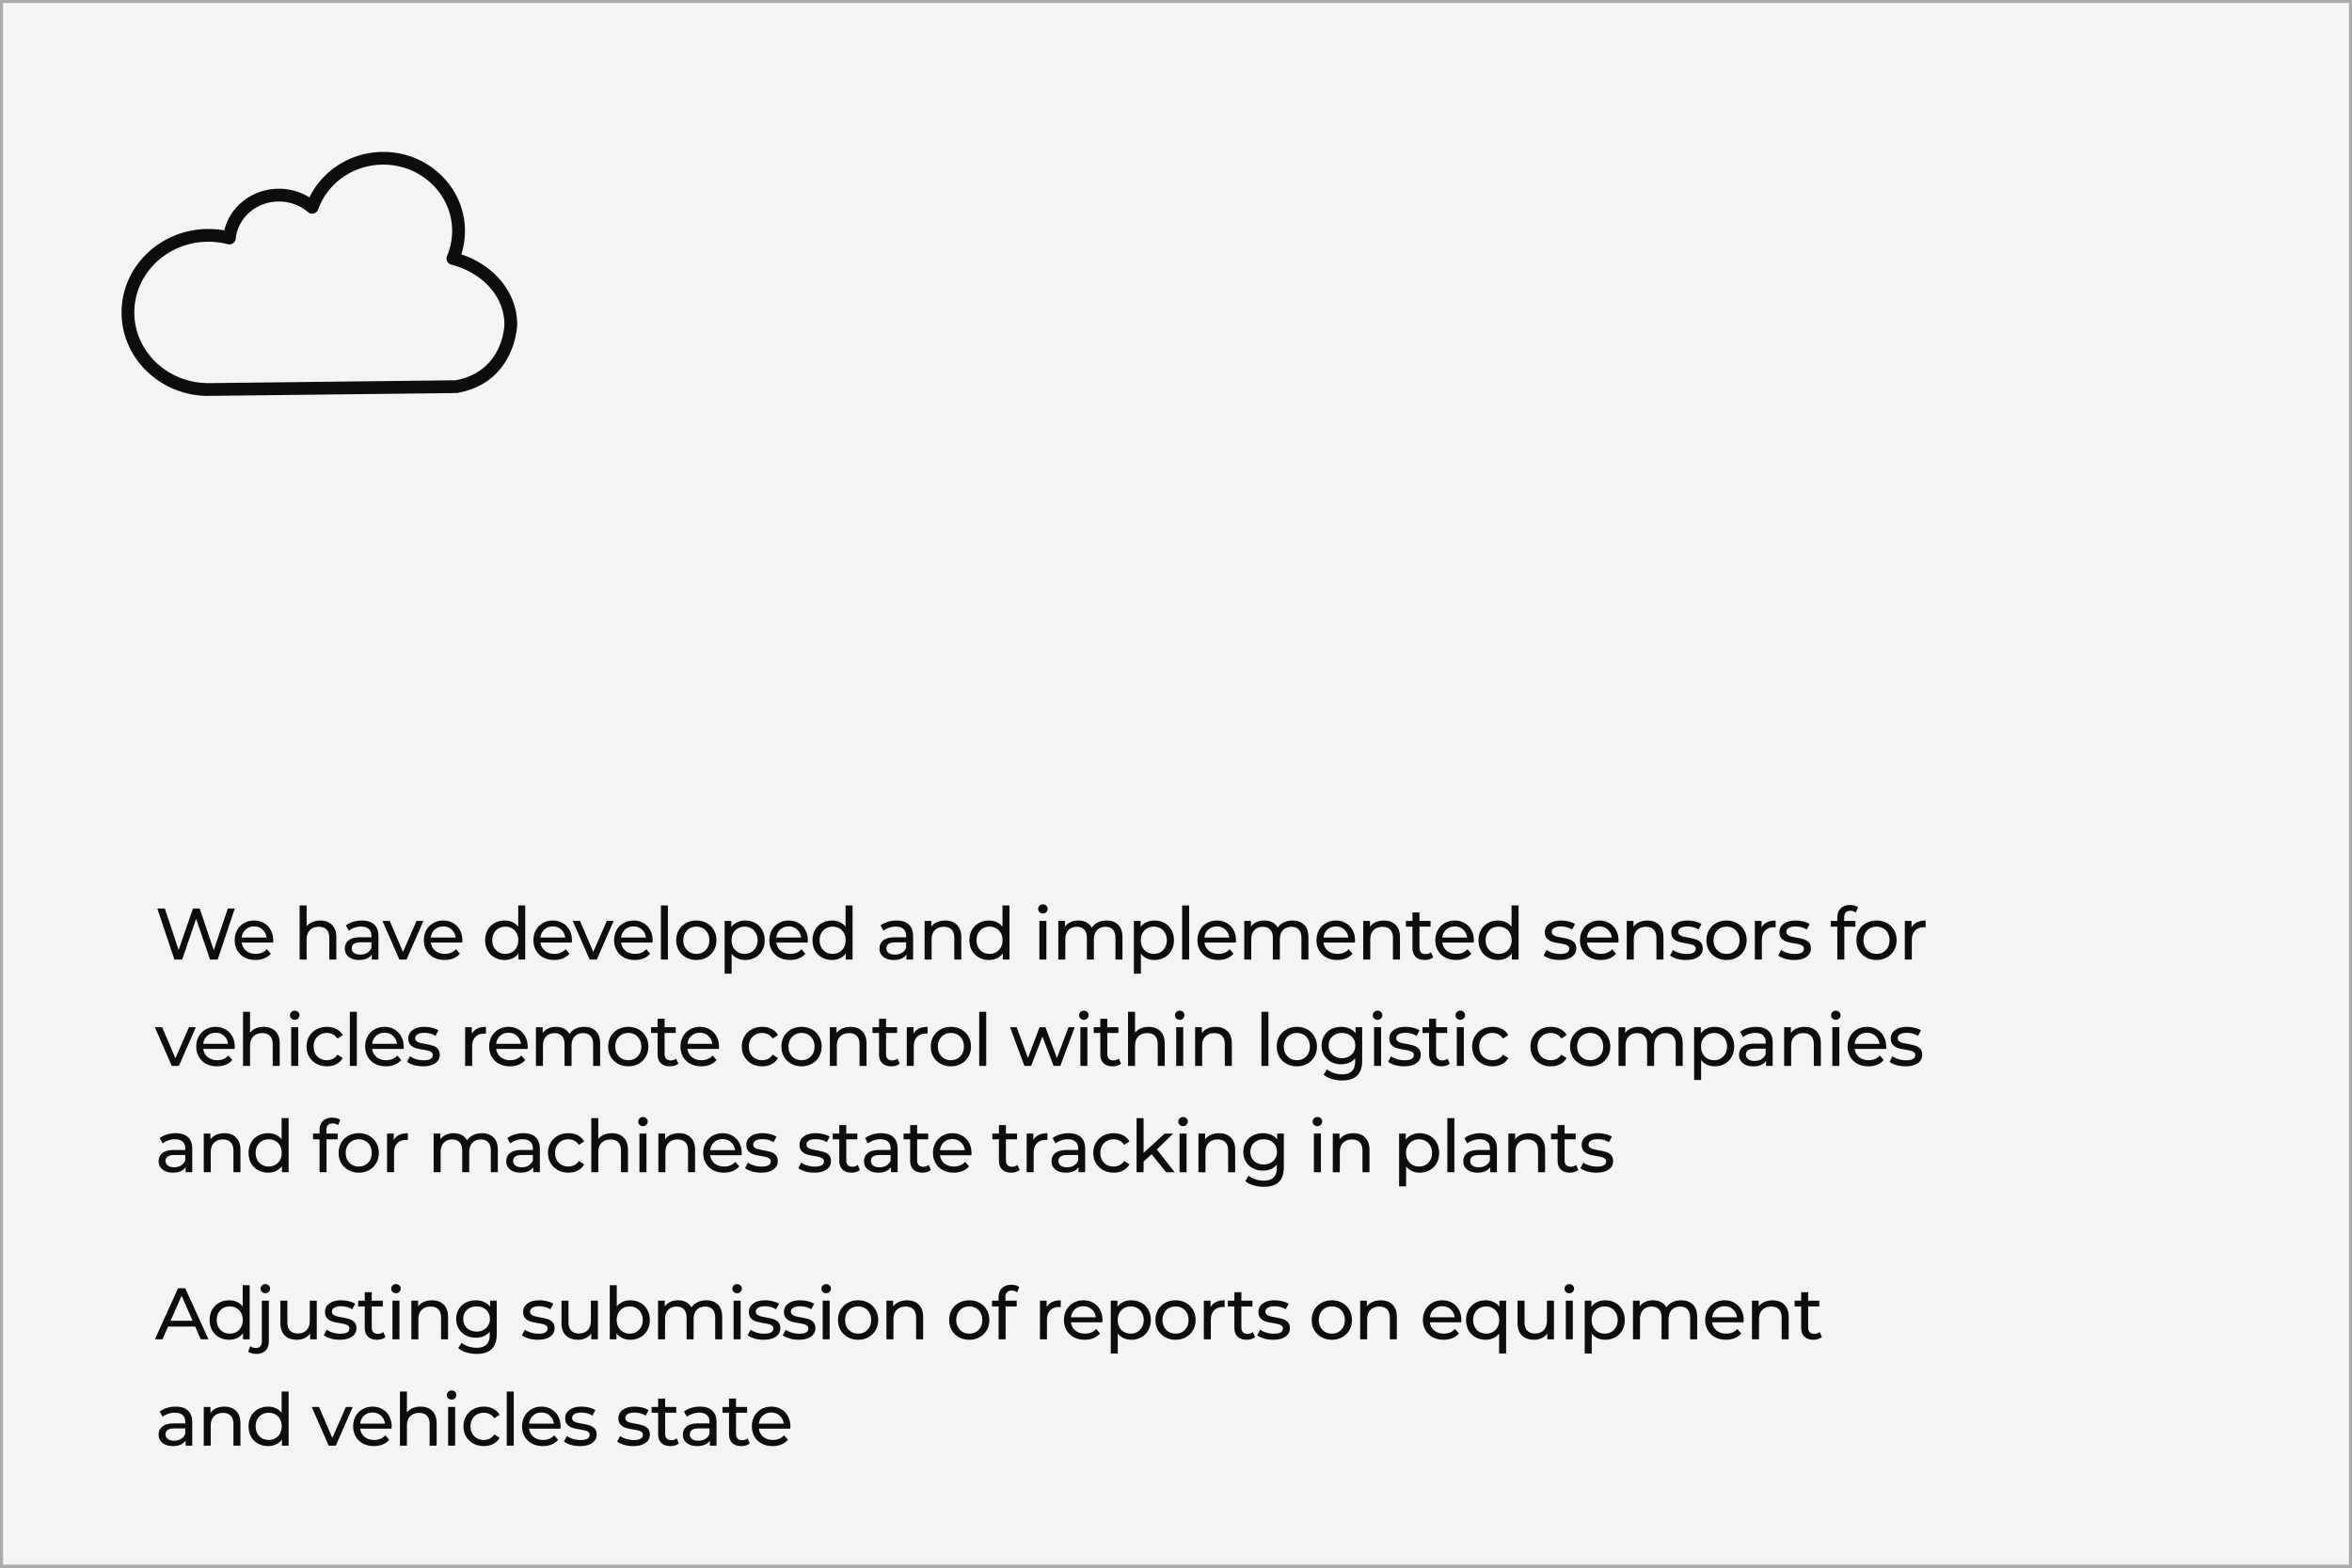<?xml version="1.0" encoding="UTF-8"?> <svg xmlns="http://www.w3.org/2000/svg" width="774" height="516" fill="none"><rect width="100%" height="100%" fill="#808080" stroke="none"/><path fill="#F4F4F4" stroke="#ABABAB" d="M.5.5h773v515H.5z"></path><path fill="#0D0D0D" d="M68.588 130.318C52.824 130.318 40 117.998 40 102.85s12.824-27.482 28.588-27.482c1.75 0 3.5.154 5.222.462 1.918-7.952 9.282-13.706 17.99-13.706 3.584 0 7.056.994 10.038 2.842C106.22 55.922 115.656 50 126.156 50c14.798 0 26.852 11.676 26.852 26.012a25.43 25.43 0 0 1-1.19 7.7C162.906 87.45 170.2 96.508 170.2 106.84c0 .224-.532 19.068-19.684 22.498-.112.014-.224.028-.35.028l-81.564.938h-.028l.014.014Zm0-50.75c-13.454 0-24.388 10.444-24.388 23.268s10.934 23.268 24.374 23.268l81.368-.938c15.526-2.898 16.044-17.738 16.044-18.382 0-9.03-7.014-16.954-17.472-19.684a2.11 2.11 0 0 1-1.358-1.106 2.12 2.12 0 0 1-.042-1.75 21.029 21.029 0 0 0 1.68-8.246c0-12.026-10.164-21.812-22.652-21.812-9.688 0-18.298 5.922-21.434 14.742a2.112 2.112 0 0 1-1.442 1.33 2.082 2.082 0 0 1-1.904-.434c-2.632-2.254-6.034-3.5-9.576-3.5-7.378 0-13.482 5.264-14.21 12.236a2.1 2.1 0 0 1-.896 1.512 2.092 2.092 0 0 1-1.722.308 25.744 25.744 0 0 0-6.384-.812h.014ZM77.26 299.029l-5.615 16.8h-2.52l-4.584-13.416-4.584 13.416h-2.568l-5.616-16.8h2.472l4.536 13.656 4.728-13.656h2.208l4.632 13.728 4.632-13.728h2.28Zm12.656 10.512c0 .176-.016.408-.048.696h-10.32c.144 1.12.632 2.024 1.464 2.712.848.672 1.896 1.008 3.144 1.008 1.52 0 2.744-.512 3.672-1.536l1.272 1.488a5.554 5.554 0 0 1-2.16 1.536c-.848.352-1.8.528-2.856.528-1.344 0-2.536-.272-3.576-.816a6.067 6.067 0 0 1-2.424-2.328c-.56-.992-.84-2.112-.84-3.36 0-1.232.272-2.344.816-3.336a5.955 5.955 0 0 1 2.28-2.304c.976-.56 2.072-.84 3.288-.84 1.216 0 2.296.28 3.24.84a5.631 5.631 0 0 1 2.232 2.304c.544.992.816 2.128.816 3.408Zm-6.288-4.608c-1.104 0-2.032.336-2.784 1.008-.736.672-1.168 1.552-1.296 2.64h8.16c-.128-1.072-.568-1.944-1.32-2.616-.736-.688-1.656-1.032-2.76-1.032Zm21.764-1.944c1.616 0 2.896.472 3.84 1.416.96.928 1.44 2.296 1.44 4.104v7.32h-2.304v-7.056c0-1.232-.296-2.16-.888-2.784-.592-.624-1.44-.936-2.544-.936-1.248 0-2.232.368-2.952 1.104-.72.72-1.08 1.76-1.08 3.12v6.552H98.6v-17.808h2.304v6.888c.48-.608 1.104-1.08 1.872-1.416.784-.336 1.656-.504 2.616-.504Zm13.696 0c1.76 0 3.104.432 4.032 1.296.944.864 1.416 2.152 1.416 3.864v7.68h-2.184v-1.68c-.384.592-.936 1.048-1.656 1.368-.704.304-1.544.456-2.52.456-1.424 0-2.568-.344-3.432-1.032-.848-.688-1.272-1.592-1.272-2.712s.408-2.016 1.224-2.688c.816-.688 2.112-1.032 3.888-1.032h3.648v-.456c0-.992-.288-1.752-.864-2.28-.576-.528-1.424-.792-2.544-.792-.752 0-1.488.128-2.208.384-.72.24-1.328.568-1.824.984l-.96-1.728c.656-.528 1.44-.928 2.352-1.2a9.588 9.588 0 0 1 2.904-.432Zm-.528 11.208c.88 0 1.64-.192 2.28-.576.64-.4 1.104-.96 1.392-1.68v-1.776h-3.552c-1.952 0-2.928.656-2.928 1.968 0 .64.248 1.144.744 1.512.496.368 1.184.552 2.064.552Zm20.782-11.088-5.568 12.72h-2.352l-5.568-12.72h2.4l4.368 10.2 4.464-10.2h2.256Zm12.814 6.432c0 .176-.016.408-.048.696h-10.32c.144 1.12.632 2.024 1.464 2.712.848.672 1.896 1.008 3.144 1.008 1.52 0 2.744-.512 3.672-1.536l1.272 1.488a5.554 5.554 0 0 1-2.16 1.536c-.848.352-1.8.528-2.856.528-1.344 0-2.536-.272-3.576-.816a6.067 6.067 0 0 1-2.424-2.328c-.56-.992-.84-2.112-.84-3.36 0-1.232.272-2.344.816-3.336a5.955 5.955 0 0 1 2.28-2.304c.976-.56 2.072-.84 3.288-.84 1.216 0 2.296.28 3.24.84a5.631 5.631 0 0 1 2.232 2.304c.544.992.816 2.128.816 3.408Zm-6.288-4.608c-1.104 0-2.032.336-2.784 1.008-.736.672-1.168 1.552-1.296 2.64h8.16c-.128-1.072-.568-1.944-1.32-2.616-.736-.688-1.656-1.032-2.76-1.032Zm26.973-6.912v17.808h-2.208v-2.016a4.99 4.99 0 0 1-1.944 1.608c-.784.368-1.648.552-2.592.552-1.232 0-2.336-.272-3.312-.816a5.953 5.953 0 0 1-2.304-2.28c-.544-.992-.816-2.128-.816-3.408 0-1.28.272-2.408.816-3.384a5.953 5.953 0 0 1 2.304-2.28c.976-.544 2.08-.816 3.312-.816.912 0 1.752.176 2.52.528.768.336 1.408.84 1.92 1.512v-7.008h2.304Zm-6.552 15.936c.8 0 1.528-.184 2.184-.552a4.061 4.061 0 0 0 1.536-1.584c.368-.688.552-1.472.552-2.352 0-.88-.184-1.656-.552-2.328a3.858 3.858 0 0 0-1.536-1.584 4.387 4.387 0 0 0-2.184-.552c-.816 0-1.552.184-2.208.552-.64.368-1.152.896-1.536 1.584-.368.672-.552 1.448-.552 2.328 0 .88.184 1.664.552 2.352.384.672.896 1.2 1.536 1.584.656.368 1.392.552 2.208.552Zm21.927-4.416c0 .176-.016.408-.048.696h-10.32c.144 1.12.632 2.024 1.464 2.712.848.672 1.896 1.008 3.144 1.008 1.52 0 2.744-.512 3.672-1.536l1.272 1.488a5.554 5.554 0 0 1-2.16 1.536c-.848.352-1.8.528-2.856.528-1.344 0-2.536-.272-3.576-.816a6.067 6.067 0 0 1-2.424-2.328c-.56-.992-.84-2.112-.84-3.36 0-1.232.272-2.344.816-3.336a5.955 5.955 0 0 1 2.28-2.304c.976-.56 2.072-.84 3.288-.84 1.216 0 2.296.28 3.24.84a5.631 5.631 0 0 1 2.232 2.304c.544.992.816 2.128.816 3.408Zm-6.288-4.608c-1.104 0-2.032.336-2.784 1.008-.736.672-1.168 1.552-1.296 2.64h8.16c-.128-1.072-.568-1.944-1.32-2.616-.736-.688-1.656-1.032-2.76-1.032Zm20.029-1.824-5.568 12.72h-2.352l-5.568-12.72h2.4l4.368 10.2 4.464-10.2h2.256Zm12.815 6.432c0 .176-.016.408-.048.696h-10.32c.144 1.12.632 2.024 1.464 2.712.848.672 1.896 1.008 3.144 1.008 1.52 0 2.744-.512 3.672-1.536l1.272 1.488a5.554 5.554 0 0 1-2.16 1.536c-.848.352-1.8.528-2.856.528-1.344 0-2.536-.272-3.576-.816a6.067 6.067 0 0 1-2.424-2.328c-.56-.992-.84-2.112-.84-3.36 0-1.232.272-2.344.816-3.336a5.955 5.955 0 0 1 2.28-2.304c.976-.56 2.072-.84 3.288-.84 1.216 0 2.296.28 3.24.84a5.631 5.631 0 0 1 2.232 2.304c.544.992.816 2.128.816 3.408Zm-6.288-4.608c-1.104 0-2.032.336-2.784 1.008-.736.672-1.168 1.552-1.296 2.64h8.16c-.128-1.072-.568-1.944-1.32-2.616-.736-.688-1.656-1.032-2.76-1.032Zm9.007-6.912h2.304v17.808h-2.304v-17.808Zm11.672 17.952c-1.264 0-2.4-.28-3.408-.84a6.204 6.204 0 0 1-2.376-2.304c-.56-.992-.84-2.112-.84-3.36 0-1.248.28-2.36.84-3.336a5.984 5.984 0 0 1 2.376-2.304c1.008-.56 2.144-.84 3.408-.84 1.264 0 2.392.28 3.384.84a5.822 5.822 0 0 1 2.352 2.304c.576.976.864 2.088.864 3.336 0 1.248-.288 2.368-.864 3.36a6.031 6.031 0 0 1-2.352 2.304c-.992.56-2.12.84-3.384.84Zm0-2.016c.816 0 1.544-.184 2.184-.552a4.061 4.061 0 0 0 1.536-1.584c.368-.688.552-1.472.552-2.352 0-.88-.184-1.656-.552-2.328a3.858 3.858 0 0 0-1.536-1.584c-.64-.368-1.368-.552-2.184-.552-.816 0-1.552.184-2.208.552-.64.368-1.152.896-1.536 1.584-.368.672-.552 1.448-.552 2.328 0 .88.184 1.664.552 2.352.384.672.896 1.2 1.536 1.584.656.368 1.392.552 2.208.552Zm16.05-10.968c1.232 0 2.336.272 3.312.816a5.787 5.787 0 0 1 2.28 2.28c.56.976.84 2.104.84 3.384 0 1.28-.28 2.416-.84 3.408a5.787 5.787 0 0 1-2.28 2.28c-.976.544-2.08.816-3.312.816a5.975 5.975 0 0 1-2.52-.528 5.243 5.243 0 0 1-1.92-1.536v6.576h-2.304v-17.376h2.208v2.016a4.797 4.797 0 0 1 1.944-1.584c.784-.368 1.648-.552 2.592-.552Zm-.192 10.968c.816 0 1.544-.184 2.184-.552a4.061 4.061 0 0 0 1.536-1.584c.384-.688.576-1.472.576-2.352 0-.88-.192-1.656-.576-2.328a3.858 3.858 0 0 0-1.536-1.584c-.64-.368-1.368-.552-2.184-.552-.8 0-1.528.192-2.184.576a4.111 4.111 0 0 0-1.536 1.56c-.368.672-.552 1.448-.552 2.328 0 .88.184 1.664.552 2.352.368.672.88 1.2 1.536 1.584a4.387 4.387 0 0 0 2.184.552Zm20.823-4.416c0 .176-.016.408-.048.696h-10.32c.144 1.12.632 2.024 1.464 2.712.848.672 1.896 1.008 3.144 1.008 1.52 0 2.744-.512 3.672-1.536l1.272 1.488a5.554 5.554 0 0 1-2.16 1.536c-.848.352-1.8.528-2.856.528-1.344 0-2.536-.272-3.576-.816a6.067 6.067 0 0 1-2.424-2.328c-.56-.992-.84-2.112-.84-3.36 0-1.232.272-2.344.816-3.336a5.955 5.955 0 0 1 2.28-2.304c.976-.56 2.072-.84 3.288-.84 1.216 0 2.296.28 3.24.84a5.631 5.631 0 0 1 2.232 2.304c.544.992.816 2.128.816 3.408Zm-6.288-4.608c-1.104 0-2.032.336-2.784 1.008-.736.672-1.168 1.552-1.296 2.64h8.16c-.128-1.072-.568-1.944-1.32-2.616-.736-.688-1.656-1.032-2.76-1.032Zm21.008-6.912v17.808h-2.208v-2.016a4.99 4.99 0 0 1-1.944 1.608c-.784.368-1.648.552-2.592.552-1.232 0-2.336-.272-3.312-.816a5.953 5.953 0 0 1-2.304-2.28c-.544-.992-.816-2.128-.816-3.408 0-1.28.272-2.408.816-3.384a5.953 5.953 0 0 1 2.304-2.28c.976-.544 2.08-.816 3.312-.816.912 0 1.752.176 2.52.528.768.336 1.408.84 1.92 1.512v-7.008h2.304Zm-6.552 15.936c.8 0 1.528-.184 2.184-.552a4.061 4.061 0 0 0 1.536-1.584c.368-.688.552-1.472.552-2.352 0-.88-.184-1.656-.552-2.328a3.858 3.858 0 0 0-1.536-1.584 4.387 4.387 0 0 0-2.184-.552c-.816 0-1.552.184-2.208.552-.64.368-1.152.896-1.536 1.584-.368.672-.552 1.448-.552 2.328 0 .88.184 1.664.552 2.352.384.672.896 1.2 1.536 1.584.656.368 1.392.552 2.208.552Zm21.028-10.968c1.76 0 3.104.432 4.032 1.296.944.864 1.416 2.152 1.416 3.864v7.68h-2.184v-1.68c-.384.592-.936 1.048-1.656 1.368-.704.304-1.544.456-2.52.456-1.424 0-2.568-.344-3.432-1.032-.848-.688-1.272-1.592-1.272-2.712s.408-2.016 1.224-2.688c.816-.688 2.112-1.032 3.888-1.032h3.648v-.456c0-.992-.288-1.752-.864-2.28-.576-.528-1.424-.792-2.544-.792-.752 0-1.488.128-2.208.384-.72.24-1.328.568-1.824.984l-.96-1.728c.656-.528 1.44-.928 2.352-1.2a9.588 9.588 0 0 1 2.904-.432Zm-.528 11.208c.88 0 1.64-.192 2.28-.576.64-.4 1.104-.96 1.392-1.68v-1.776h-3.552c-1.952 0-2.928.656-2.928 1.968 0 .64.248 1.144.744 1.512.496.368 1.184.552 2.064.552Zm16.552-11.208c1.616 0 2.896.472 3.84 1.416.96.928 1.44 2.296 1.44 4.104v7.32h-2.304v-7.056c0-1.232-.296-2.16-.888-2.784-.592-.624-1.44-.936-2.544-.936-1.248 0-2.232.368-2.952 1.104-.72.72-1.08 1.76-1.08 3.12v6.552h-2.304v-12.72h2.208v1.92c.464-.656 1.088-1.16 1.872-1.512.8-.352 1.704-.528 2.712-.528Zm21.134-4.968v17.808h-2.208v-2.016a4.99 4.99 0 0 1-1.944 1.608c-.784.368-1.648.552-2.592.552-1.232 0-2.336-.272-3.312-.816a5.953 5.953 0 0 1-2.304-2.28c-.544-.992-.816-2.128-.816-3.408 0-1.28.272-2.408.816-3.384a5.953 5.953 0 0 1 2.304-2.28c.976-.544 2.08-.816 3.312-.816.912 0 1.752.176 2.52.528.768.336 1.408.84 1.92 1.512v-7.008h2.304Zm-6.552 15.936c.8 0 1.528-.184 2.184-.552a4.061 4.061 0 0 0 1.536-1.584c.368-.688.552-1.472.552-2.352 0-.88-.184-1.656-.552-2.328a3.858 3.858 0 0 0-1.536-1.584 4.387 4.387 0 0 0-2.184-.552c-.816 0-1.552.184-2.208.552-.64.368-1.152.896-1.536 1.584-.368.672-.552 1.448-.552 2.328 0 .88.184 1.664.552 2.352.384.672.896 1.2 1.536 1.584.656.368 1.392.552 2.208.552Zm16.397-10.848h2.304v12.72h-2.304v-12.72Zm1.152-2.448c-.448 0-.824-.144-1.128-.432a1.436 1.436 0 0 1-.432-1.056c0-.416.144-.768.432-1.056.304-.304.68-.456 1.128-.456.448 0 .816.144 1.104.432.304.272.456.616.456 1.032 0 .432-.152.8-.456 1.104-.288.288-.656.432-1.104.432Zm20.983 2.328c1.6 0 2.864.464 3.792 1.392.944.928 1.416 2.304 1.416 4.128v7.32h-2.304v-7.056c0-1.232-.288-2.16-.864-2.784-.56-.624-1.368-.936-2.424-.936-1.168 0-2.096.368-2.784 1.104-.688.72-1.032 1.76-1.032 3.12v6.552h-2.304v-7.056c0-1.232-.288-2.16-.864-2.784-.56-.624-1.368-.936-2.424-.936-1.168 0-2.096.368-2.784 1.104-.688.72-1.032 1.76-1.032 3.12v6.552h-2.304v-12.72h2.208v1.896a4.376 4.376 0 0 1 1.824-1.488c.752-.352 1.608-.528 2.568-.528.992 0 1.872.2 2.64.6.768.4 1.36.984 1.776 1.752.48-.736 1.144-1.312 1.992-1.728.864-.416 1.832-.624 2.904-.624Zm15.711 0c1.232 0 2.336.272 3.312.816a5.787 5.787 0 0 1 2.28 2.28c.56.976.84 2.104.84 3.384 0 1.28-.28 2.416-.84 3.408a5.787 5.787 0 0 1-2.28 2.28c-.976.544-2.08.816-3.312.816a5.975 5.975 0 0 1-2.52-.528 5.243 5.243 0 0 1-1.92-1.536v6.576h-2.304v-17.376h2.208v2.016a4.797 4.797 0 0 1 1.944-1.584c.784-.368 1.648-.552 2.592-.552Zm-.192 10.968c.816 0 1.544-.184 2.184-.552a4.061 4.061 0 0 0 1.536-1.584c.384-.688.576-1.472.576-2.352 0-.88-.192-1.656-.576-2.328a3.858 3.858 0 0 0-1.536-1.584c-.64-.368-1.368-.552-2.184-.552-.8 0-1.528.192-2.184.576a4.111 4.111 0 0 0-1.536 1.56c-.368.672-.552 1.448-.552 2.328 0 .88.184 1.664.552 2.352.368.672.88 1.2 1.536 1.584a4.387 4.387 0 0 0 2.184.552Zm9.328-15.936h2.304v17.808h-2.304v-17.808Zm17.719 11.52c0 .176-.016.408-.048.696h-10.32c.144 1.12.632 2.024 1.464 2.712.848.672 1.896 1.008 3.144 1.008 1.52 0 2.744-.512 3.672-1.536l1.272 1.488a5.554 5.554 0 0 1-2.16 1.536c-.848.352-1.8.528-2.856.528-1.344 0-2.536-.272-3.576-.816a6.067 6.067 0 0 1-2.424-2.328c-.56-.992-.84-2.112-.84-3.36 0-1.232.272-2.344.816-3.336a5.955 5.955 0 0 1 2.28-2.304c.976-.56 2.072-.84 3.288-.84 1.216 0 2.296.28 3.24.84a5.631 5.631 0 0 1 2.232 2.304c.544.992.816 2.128.816 3.408Zm-6.288-4.608c-1.104 0-2.032.336-2.784 1.008-.736.672-1.168 1.552-1.296 2.64h8.16c-.128-1.072-.568-1.944-1.32-2.616-.736-.688-1.656-1.032-2.76-1.032Zm24.919-1.944c1.6 0 2.864.464 3.792 1.392.944.928 1.416 2.304 1.416 4.128v7.32h-2.304v-7.056c0-1.232-.288-2.16-.864-2.784-.56-.624-1.368-.936-2.424-.936-1.168 0-2.096.368-2.784 1.104-.688.72-1.032 1.76-1.032 3.12v6.552h-2.304v-7.056c0-1.232-.288-2.16-.864-2.784-.56-.624-1.368-.936-2.424-.936-1.168 0-2.096.368-2.784 1.104-.688.72-1.032 1.76-1.032 3.12v6.552h-2.304v-12.72h2.208v1.896a4.376 4.376 0 0 1 1.824-1.488c.752-.352 1.608-.528 2.568-.528.992 0 1.872.2 2.64.6.768.4 1.36.984 1.776 1.752.48-.736 1.144-1.312 1.992-1.728.864-.416 1.832-.624 2.904-.624Zm20.534 6.552c0 .176-.016.408-.048.696h-10.32c.144 1.12.632 2.024 1.464 2.712.848.672 1.896 1.008 3.144 1.008 1.52 0 2.744-.512 3.672-1.536l1.272 1.488a5.554 5.554 0 0 1-2.16 1.536c-.848.352-1.8.528-2.856.528-1.344 0-2.536-.272-3.576-.816a6.067 6.067 0 0 1-2.424-2.328c-.56-.992-.84-2.112-.84-3.36 0-1.232.272-2.344.816-3.336a5.955 5.955 0 0 1 2.28-2.304c.976-.56 2.072-.84 3.288-.84 1.216 0 2.296.28 3.24.84a5.631 5.631 0 0 1 2.232 2.304c.544.992.816 2.128.816 3.408Zm-6.288-4.608c-1.104 0-2.032.336-2.784 1.008-.736.672-1.168 1.552-1.296 2.64h8.16c-.128-1.072-.568-1.944-1.32-2.616-.736-.688-1.656-1.032-2.76-1.032Zm15.799-1.944c1.616 0 2.896.472 3.84 1.416.96.928 1.44 2.296 1.44 4.104v7.32h-2.304v-7.056c0-1.232-.296-2.16-.888-2.784-.592-.624-1.44-.936-2.544-.936-1.248 0-2.232.368-2.952 1.104-.72.72-1.08 1.76-1.08 3.12v6.552h-2.304v-12.72h2.208v1.92c.464-.656 1.088-1.16 1.872-1.512.8-.352 1.704-.528 2.712-.528Zm16.216 12.096a3.58 3.58 0 0 1-1.248.672 5.481 5.481 0 0 1-1.536.216c-1.28 0-2.272-.344-2.976-1.032-.704-.688-1.056-1.672-1.056-2.952v-6.984h-2.16v-1.896h2.16v-2.784h2.304v2.784h3.648v1.896h-3.648v6.888c0 .688.168 1.216.504 1.584.352.368.848.552 1.488.552.704 0 1.304-.2 1.8-.6l.72 1.656Zm13.38-5.544c0 .176-.016.408-.048.696h-10.32c.144 1.12.632 2.024 1.464 2.712.848.672 1.896 1.008 3.144 1.008 1.52 0 2.744-.512 3.672-1.536l1.272 1.488a5.554 5.554 0 0 1-2.16 1.536c-.848.352-1.8.528-2.856.528-1.344 0-2.536-.272-3.576-.816a6.067 6.067 0 0 1-2.424-2.328c-.56-.992-.84-2.112-.84-3.36 0-1.232.272-2.344.816-3.336a5.955 5.955 0 0 1 2.28-2.304c.976-.56 2.072-.84 3.288-.84 1.216 0 2.296.28 3.24.84a5.631 5.631 0 0 1 2.232 2.304c.544.992.816 2.128.816 3.408Zm-6.288-4.608c-1.104 0-2.032.336-2.784 1.008-.736.672-1.168 1.552-1.296 2.64h8.16c-.128-1.072-.568-1.944-1.32-2.616-.736-.688-1.656-1.032-2.76-1.032Zm21.007-6.912v17.808h-2.208v-2.016a4.99 4.99 0 0 1-1.944 1.608c-.784.368-1.648.552-2.592.552-1.232 0-2.336-.272-3.312-.816a5.953 5.953 0 0 1-2.304-2.28c-.544-.992-.816-2.128-.816-3.408 0-1.28.272-2.408.816-3.384a5.953 5.953 0 0 1 2.304-2.28c.976-.544 2.08-.816 3.312-.816.912 0 1.752.176 2.52.528.768.336 1.408.84 1.92 1.512v-7.008h2.304Zm-6.552 15.936c.8 0 1.528-.184 2.184-.552a4.061 4.061 0 0 0 1.536-1.584c.368-.688.552-1.472.552-2.352 0-.88-.184-1.656-.552-2.328a3.858 3.858 0 0 0-1.536-1.584 4.387 4.387 0 0 0-2.184-.552c-.816 0-1.552.184-2.208.552-.64.368-1.152.896-1.536 1.584-.368.672-.552 1.448-.552 2.328 0 .88.184 1.664.552 2.352.384.672.896 1.2 1.536 1.584.656.368 1.392.552 2.208.552Zm20.045 2.016c-1.04 0-2.04-.136-3-.408-.96-.288-1.712-.648-2.256-1.08l.96-1.824c.56.4 1.24.72 2.04.96s1.608.36 2.424.36c2.016 0 3.024-.576 3.024-1.728 0-.384-.136-.688-.408-.912-.272-.224-.616-.384-1.032-.48a18.11 18.11 0 0 0-1.728-.36c-1.024-.16-1.864-.344-2.52-.552a3.874 3.874 0 0 1-1.656-1.056c-.464-.496-.696-1.192-.696-2.088 0-1.152.48-2.072 1.44-2.76.96-.704 2.248-1.056 3.864-1.056.848 0 1.696.104 2.544.312.848.208 1.544.488 2.088.84l-.984 1.824c-1.04-.672-2.264-1.008-3.672-1.008-.976 0-1.72.16-2.232.48-.512.32-.768.744-.768 1.272 0 .416.144.744.432.984.288.24.64.416 1.056.528.432.112 1.032.24 1.8.384 1.024.176 1.848.368 2.472.576a3.61 3.61 0 0 1 1.632 1.008c.448.48.672 1.152.672 2.016 0 1.152-.496 2.072-1.488 2.76-.976.672-2.312 1.008-4.008 1.008Zm19.391-6.432c0 .176-.016.408-.048.696h-10.32c.144 1.12.632 2.024 1.464 2.712.848.672 1.896 1.008 3.144 1.008 1.52 0 2.744-.512 3.672-1.536l1.272 1.488a5.554 5.554 0 0 1-2.16 1.536c-.848.352-1.8.528-2.856.528-1.344 0-2.536-.272-3.576-.816a6.067 6.067 0 0 1-2.424-2.328c-.56-.992-.84-2.112-.84-3.36 0-1.232.272-2.344.816-3.336a5.955 5.955 0 0 1 2.28-2.304c.976-.56 2.072-.84 3.288-.84 1.216 0 2.296.28 3.24.84a5.631 5.631 0 0 1 2.232 2.304c.544.992.816 2.128.816 3.408Zm-6.288-4.608c-1.104 0-2.032.336-2.784 1.008-.736.672-1.168 1.552-1.296 2.64h8.16c-.128-1.072-.568-1.944-1.32-2.616-.736-.688-1.656-1.032-2.76-1.032Zm15.8-1.944c1.616 0 2.896.472 3.84 1.416.96.928 1.44 2.296 1.44 4.104v7.32h-2.304v-7.056c0-1.232-.296-2.16-.888-2.784-.592-.624-1.44-.936-2.544-.936-1.248 0-2.232.368-2.952 1.104-.72.72-1.08 1.76-1.08 3.12v6.552h-2.304v-12.72h2.208v1.92c.464-.656 1.088-1.16 1.872-1.512.8-.352 1.704-.528 2.712-.528Zm12.711 12.984c-1.04 0-2.04-.136-3-.408-.96-.288-1.712-.648-2.256-1.08l.96-1.824c.56.4 1.24.72 2.04.96s1.608.36 2.424.36c2.016 0 3.024-.576 3.024-1.728 0-.384-.136-.688-.408-.912-.272-.224-.616-.384-1.032-.48a18.11 18.11 0 0 0-1.728-.36c-1.024-.16-1.864-.344-2.52-.552a3.874 3.874 0 0 1-1.656-1.056c-.464-.496-.696-1.192-.696-2.088 0-1.152.48-2.072 1.44-2.76.96-.704 2.248-1.056 3.864-1.056.848 0 1.696.104 2.544.312.848.208 1.544.488 2.088.84l-.984 1.824c-1.04-.672-2.264-1.008-3.672-1.008-.976 0-1.72.16-2.232.48-.512.32-.768.744-.768 1.272 0 .416.144.744.432.984.288.24.64.416 1.056.528.432.112 1.032.24 1.8.384 1.024.176 1.848.368 2.472.576a3.61 3.61 0 0 1 1.632 1.008c.448.48.672 1.152.672 2.016 0 1.152-.496 2.072-1.488 2.76-.976.672-2.312 1.008-4.008 1.008Zm13.344 0c-1.264 0-2.4-.28-3.408-.84a6.204 6.204 0 0 1-2.376-2.304c-.56-.992-.84-2.112-.84-3.36 0-1.248.28-2.36.84-3.336a5.984 5.984 0 0 1 2.376-2.304c1.008-.56 2.144-.84 3.408-.84 1.264 0 2.392.28 3.384.84a5.822 5.822 0 0 1 2.352 2.304c.576.976.864 2.088.864 3.336 0 1.248-.288 2.368-.864 3.36a6.031 6.031 0 0 1-2.352 2.304c-.992.56-2.12.84-3.384.84Zm0-2.016c.816 0 1.544-.184 2.184-.552a4.061 4.061 0 0 0 1.536-1.584c.368-.688.552-1.472.552-2.352 0-.88-.184-1.656-.552-2.328a3.858 3.858 0 0 0-1.536-1.584c-.64-.368-1.368-.552-2.184-.552-.816 0-1.552.184-2.208.552-.64.368-1.152.896-1.536 1.584-.368.672-.552 1.448-.552 2.328 0 .88.184 1.664.552 2.352.384.672.896 1.2 1.536 1.584.656.368 1.392.552 2.208.552Zm11.514-8.712c.4-.736.992-1.296 1.776-1.68.784-.384 1.736-.576 2.856-.576v2.232a4.498 4.498 0 0 0-.528-.024c-1.248 0-2.232.376-2.952 1.128-.704.736-1.056 1.792-1.056 3.168v6.336h-2.304v-12.72h2.208v2.136Zm10.734 10.728c-1.04 0-2.04-.136-3-.408-.96-.288-1.712-.648-2.256-1.08l.96-1.824c.56.4 1.24.72 2.04.96s1.608.36 2.424.36c2.016 0 3.024-.576 3.024-1.728 0-.384-.136-.688-.408-.912-.272-.224-.616-.384-1.032-.48a18.11 18.11 0 0 0-1.728-.36c-1.024-.16-1.864-.344-2.52-.552a3.874 3.874 0 0 1-1.656-1.056c-.464-.496-.696-1.192-.696-2.088 0-1.152.48-2.072 1.44-2.76.96-.704 2.248-1.056 3.864-1.056.848 0 1.696.104 2.544.312.848.208 1.544.488 2.088.84l-.984 1.824c-1.04-.672-2.264-1.008-3.672-1.008-.976 0-1.72.16-2.232.48-.512.32-.768.744-.768 1.272 0 .416.144.744.432.984.288.24.64.416 1.056.528.432.112 1.032.24 1.8.384 1.024.176 1.848.368 2.472.576a3.61 3.61 0 0 1 1.632 1.008c.448.48.672 1.152.672 2.016 0 1.152-.496 2.072-1.488 2.76-.976.672-2.312 1.008-4.008 1.008Zm18.517-16.2c-1.376 0-2.064.744-2.064 2.232v1.104h3.696v1.896h-3.648v10.824h-2.304v-10.824h-2.16v-1.896h2.16v-1.128c0-1.264.368-2.264 1.104-3 .736-.736 1.768-1.104 3.096-1.104.512 0 .992.064 1.44.192.448.128.832.312 1.152.552l-.696 1.752c-.528-.4-1.12-.6-1.776-.6Zm8.585 16.2c-1.264 0-2.4-.28-3.408-.84a6.204 6.204 0 0 1-2.376-2.304c-.56-.992-.84-2.112-.84-3.36 0-1.248.28-2.36.84-3.336a5.984 5.984 0 0 1 2.376-2.304c1.008-.56 2.144-.84 3.408-.84 1.264 0 2.392.28 3.384.84a5.822 5.822 0 0 1 2.352 2.304c.576.976.864 2.088.864 3.336 0 1.248-.288 2.368-.864 3.36a6.031 6.031 0 0 1-2.352 2.304c-.992.56-2.12.84-3.384.84Zm0-2.016c.816 0 1.544-.184 2.184-.552a4.061 4.061 0 0 0 1.536-1.584c.368-.688.552-1.472.552-2.352 0-.88-.184-1.656-.552-2.328a3.858 3.858 0 0 0-1.536-1.584c-.64-.368-1.368-.552-2.184-.552-.816 0-1.552.184-2.208.552-.64.368-1.152.896-1.536 1.584-.368.672-.552 1.448-.552 2.328 0 .88.184 1.664.552 2.352.384.672.896 1.2 1.536 1.584.656.368 1.392.552 2.208.552Zm11.514-8.712c.4-.736.992-1.296 1.776-1.68.784-.384 1.736-.576 2.856-.576v2.232a4.498 4.498 0 0 0-.528-.024c-1.248 0-2.232.376-2.952 1.128-.704.736-1.056 1.792-1.056 3.168v6.336h-2.304v-12.72h2.208v2.136ZM64.445 338.109l-5.568 12.72h-2.352l-5.568-12.72h2.4l4.368 10.2 4.464-10.2h2.256Zm12.815 6.432c0 .176-.016.408-.048.696h-10.32c.144 1.12.632 2.024 1.464 2.712.848.672 1.896 1.008 3.144 1.008 1.52 0 2.744-.512 3.672-1.536l1.272 1.488a5.554 5.554 0 0 1-2.16 1.536c-.848.352-1.8.528-2.856.528-1.344 0-2.536-.272-3.576-.816a6.067 6.067 0 0 1-2.424-2.328c-.56-.992-.84-2.112-.84-3.36 0-1.232.272-2.344.816-3.336a5.955 5.955 0 0 1 2.28-2.304c.976-.56 2.072-.84 3.288-.84 1.216 0 2.296.28 3.24.84a5.631 5.631 0 0 1 2.232 2.304c.544.992.816 2.128.816 3.408Zm-6.288-4.608c-1.104 0-2.032.336-2.784 1.008-.736.672-1.168 1.552-1.296 2.64h8.16c-.128-1.072-.568-1.944-1.32-2.616-.736-.688-1.656-1.032-2.76-1.032Zm15.799-1.944c1.616 0 2.896.472 3.84 1.416.96.928 1.44 2.296 1.44 4.104v7.32h-2.304v-7.056c0-1.232-.296-2.16-.888-2.784-.592-.624-1.44-.936-2.544-.936-1.248 0-2.232.368-2.952 1.104-.72.72-1.08 1.76-1.08 3.12v6.552h-2.304v-17.808h2.304v6.888c.48-.608 1.104-1.08 1.872-1.416.784-.336 1.656-.504 2.616-.504Zm9.064.12h2.304v12.72h-2.304v-12.72Zm1.152-2.448c-.448 0-.824-.144-1.128-.432a1.436 1.436 0 0 1-.432-1.056c0-.416.144-.768.432-1.056.304-.304.68-.456 1.128-.456.448 0 .816.144 1.104.432.304.272.456.616.456 1.032 0 .432-.152.8-.456 1.104-.288.288-.656.432-1.104.432Zm10.615 15.312c-1.296 0-2.456-.28-3.48-.84a6.204 6.204 0 0 1-2.376-2.304c-.576-.992-.864-2.112-.864-3.36 0-1.248.288-2.36.864-3.336a5.984 5.984 0 0 1 2.376-2.304c1.024-.56 2.184-.84 3.48-.84 1.152 0 2.176.232 3.072.696a4.942 4.942 0 0 1 2.112 2.016l-1.752 1.128c-.4-.608-.896-1.064-1.488-1.368a4.244 4.244 0 0 0-1.968-.456c-.832 0-1.584.184-2.256.552a4.016 4.016 0 0 0-1.56 1.584c-.368.672-.552 1.448-.552 2.328 0 .896.184 1.688.552 2.376a4.06 4.06 0 0 0 1.56 1.56c.672.368 1.424.552 2.256.552.72 0 1.376-.152 1.968-.456.592-.304 1.088-.76 1.488-1.368l1.752 1.104c-.496.88-1.2 1.56-2.112 2.04-.896.464-1.92.696-3.072.696Zm7.523-17.952h2.304v17.808h-2.304v-17.808Zm17.719 11.52c0 .176-.016.408-.048.696h-10.32c.144 1.12.632 2.024 1.464 2.712.848.672 1.896 1.008 3.144 1.008 1.52 0 2.744-.512 3.672-1.536l1.272 1.488a5.554 5.554 0 0 1-2.16 1.536c-.848.352-1.8.528-2.856.528-1.344 0-2.536-.272-3.576-.816a6.067 6.067 0 0 1-2.424-2.328c-.56-.992-.84-2.112-.84-3.36 0-1.232.272-2.344.816-3.336a5.955 5.955 0 0 1 2.28-2.304c.976-.56 2.072-.84 3.288-.84 1.216 0 2.296.28 3.24.84a5.631 5.631 0 0 1 2.232 2.304c.544.992.816 2.128.816 3.408Zm-6.288-4.608c-1.104 0-2.032.336-2.784 1.008-.736.672-1.168 1.552-1.296 2.64h8.16c-.128-1.072-.568-1.944-1.32-2.616-.736-.688-1.656-1.032-2.76-1.032Zm12.655 11.04c-1.04 0-2.04-.136-3-.408-.96-.288-1.712-.648-2.256-1.08l.96-1.824c.56.4 1.24.72 2.04.96s1.608.36 2.424.36c2.016 0 3.024-.576 3.024-1.728 0-.384-.136-.688-.408-.912-.272-.224-.616-.384-1.032-.48a18.11 18.11 0 0 0-1.728-.36c-1.024-.16-1.864-.344-2.52-.552a3.874 3.874 0 0 1-1.656-1.056c-.464-.496-.696-1.192-.696-2.088 0-1.152.48-2.072 1.44-2.76.96-.704 2.248-1.056 3.864-1.056.848 0 1.696.104 2.544.312.848.208 1.544.488 2.088.84l-.984 1.824c-1.04-.672-2.264-1.008-3.672-1.008-.976 0-1.72.16-2.232.48-.512.32-.768.744-.768 1.272 0 .416.144.744.432.984.288.24.64.416 1.056.528.432.112 1.032.24 1.8.384 1.024.176 1.848.368 2.472.576a3.61 3.61 0 0 1 1.632 1.008c.448.48.672 1.152.672 2.016 0 1.152-.496 2.072-1.488 2.76-.976.672-2.312 1.008-4.008 1.008Zm16.069-10.728c.4-.736.992-1.296 1.776-1.68.784-.384 1.736-.576 2.856-.576v2.232a4.498 4.498 0 0 0-.528-.024c-1.248 0-2.232.376-2.952 1.128-.704.736-1.056 1.792-1.056 3.168v6.336h-2.304v-12.72h2.208v2.136Zm18.371 4.296c0 .176-.016.408-.048.696h-10.32c.144 1.12.632 2.024 1.464 2.712.848.672 1.896 1.008 3.144 1.008 1.52 0 2.744-.512 3.672-1.536l1.272 1.488a5.554 5.554 0 0 1-2.16 1.536c-.848.352-1.8.528-2.856.528-1.344 0-2.536-.272-3.576-.816a6.067 6.067 0 0 1-2.424-2.328c-.56-.992-.84-2.112-.84-3.36 0-1.232.272-2.344.816-3.336a5.955 5.955 0 0 1 2.28-2.304c.976-.56 2.072-.84 3.288-.84 1.216 0 2.296.28 3.24.84a5.631 5.631 0 0 1 2.232 2.304c.544.992.816 2.128.816 3.408Zm-6.288-4.608c-1.104 0-2.032.336-2.784 1.008-.736.672-1.168 1.552-1.296 2.64h8.16c-.128-1.072-.568-1.944-1.32-2.616-.736-.688-1.656-1.032-2.76-1.032Zm24.919-1.944c1.6 0 2.864.464 3.792 1.392.944.928 1.416 2.304 1.416 4.128v7.32h-2.304v-7.056c0-1.232-.288-2.16-.864-2.784-.56-.624-1.368-.936-2.424-.936-1.168 0-2.096.368-2.784 1.104-.688.72-1.032 1.76-1.032 3.12v6.552h-2.304v-7.056c0-1.232-.288-2.16-.864-2.784-.56-.624-1.368-.936-2.424-.936-1.168 0-2.096.368-2.784 1.104-.688.72-1.032 1.76-1.032 3.12v6.552h-2.304v-12.72h2.208v1.896a4.376 4.376 0 0 1 1.824-1.488c.752-.352 1.608-.528 2.568-.528.992 0 1.872.2 2.64.6.768.4 1.36.984 1.776 1.752.48-.736 1.144-1.312 1.992-1.728.864-.416 1.832-.624 2.904-.624Zm14.486 12.984c-1.264 0-2.4-.28-3.408-.84a6.204 6.204 0 0 1-2.376-2.304c-.56-.992-.84-2.112-.84-3.36 0-1.248.28-2.36.84-3.336a5.984 5.984 0 0 1 2.376-2.304c1.008-.56 2.144-.84 3.408-.84 1.264 0 2.392.28 3.384.84a5.822 5.822 0 0 1 2.352 2.304c.576.976.864 2.088.864 3.336 0 1.248-.288 2.368-.864 3.36a6.031 6.031 0 0 1-2.352 2.304c-.992.56-2.12.84-3.384.84Zm0-2.016c.816 0 1.544-.184 2.184-.552a4.061 4.061 0 0 0 1.536-1.584c.368-.688.552-1.472.552-2.352 0-.88-.184-1.656-.552-2.328a3.858 3.858 0 0 0-1.536-1.584c-.64-.368-1.368-.552-2.184-.552-.816 0-1.552.184-2.208.552-.64.368-1.152.896-1.536 1.584-.368.672-.552 1.448-.552 2.328 0 .88.184 1.664.552 2.352.384.672.896 1.2 1.536 1.584.656.368 1.392.552 2.208.552Zm16.458 1.128a3.58 3.58 0 0 1-1.248.672 5.481 5.481 0 0 1-1.536.216c-1.28 0-2.272-.344-2.976-1.032-.704-.688-1.056-1.672-1.056-2.952v-6.984h-2.16v-1.896h2.16v-2.784h2.304v2.784h3.648v1.896h-3.648v6.888c0 .688.168 1.216.504 1.584.352.368.848.552 1.488.552.704 0 1.304-.2 1.8-.6l.72 1.656Zm13.38-5.544c0 .176-.016.408-.048.696h-10.32c.144 1.12.632 2.024 1.464 2.712.848.672 1.896 1.008 3.144 1.008 1.52 0 2.744-.512 3.672-1.536l1.272 1.488a5.554 5.554 0 0 1-2.16 1.536c-.848.352-1.8.528-2.856.528-1.344 0-2.536-.272-3.576-.816a6.067 6.067 0 0 1-2.424-2.328c-.56-.992-.84-2.112-.84-3.36 0-1.232.272-2.344.816-3.336a5.955 5.955 0 0 1 2.28-2.304c.976-.56 2.072-.84 3.288-.84 1.216 0 2.296.28 3.24.84a5.631 5.631 0 0 1 2.232 2.304c.544.992.816 2.128.816 3.408Zm-6.288-4.608c-1.104 0-2.032.336-2.784 1.008-.736.672-1.168 1.552-1.296 2.64h8.16c-.128-1.072-.568-1.944-1.32-2.616-.736-.688-1.656-1.032-2.76-1.032Zm20.516 11.04c-1.296 0-2.456-.28-3.48-.84a6.204 6.204 0 0 1-2.376-2.304c-.576-.992-.864-2.112-.864-3.36 0-1.248.288-2.36.864-3.336a5.984 5.984 0 0 1 2.376-2.304c1.024-.56 2.184-.84 3.48-.84 1.152 0 2.176.232 3.072.696a4.942 4.942 0 0 1 2.112 2.016l-1.752 1.128c-.4-.608-.896-1.064-1.488-1.368a4.244 4.244 0 0 0-1.968-.456c-.832 0-1.584.184-2.256.552a4.016 4.016 0 0 0-1.56 1.584c-.368.672-.552 1.448-.552 2.328 0 .896.184 1.688.552 2.376a4.06 4.06 0 0 0 1.56 1.56c.672.368 1.424.552 2.256.552.72 0 1.376-.152 1.968-.456.592-.304 1.088-.76 1.488-1.368l1.752 1.104c-.496.88-1.2 1.56-2.112 2.04-.896.464-1.92.696-3.072.696Zm12.948 0c-1.264 0-2.4-.28-3.408-.84a6.204 6.204 0 0 1-2.376-2.304c-.56-.992-.84-2.112-.84-3.36 0-1.248.28-2.36.84-3.336a5.984 5.984 0 0 1 2.376-2.304c1.008-.56 2.144-.84 3.408-.84 1.264 0 2.392.28 3.384.84a5.822 5.822 0 0 1 2.352 2.304c.576.976.864 2.088.864 3.336 0 1.248-.288 2.368-.864 3.36a6.031 6.031 0 0 1-2.352 2.304c-.992.56-2.12.84-3.384.84Zm0-2.016c.816 0 1.544-.184 2.184-.552a4.061 4.061 0 0 0 1.536-1.584c.368-.688.552-1.472.552-2.352 0-.88-.184-1.656-.552-2.328a3.858 3.858 0 0 0-1.536-1.584c-.64-.368-1.368-.552-2.184-.552-.816 0-1.552.184-2.208.552-.64.368-1.152.896-1.536 1.584-.368.672-.552 1.448-.552 2.328 0 .88.184 1.664.552 2.352.384.672.896 1.2 1.536 1.584.656.368 1.392.552 2.208.552Zm16.098-10.968c1.616 0 2.896.472 3.84 1.416.96.928 1.44 2.296 1.44 4.104v7.32h-2.304v-7.056c0-1.232-.296-2.16-.888-2.784-.592-.624-1.44-.936-2.544-.936-1.248 0-2.232.368-2.952 1.104-.72.72-1.08 1.76-1.08 3.12v6.552h-2.304v-12.72h2.208v1.92c.464-.656 1.088-1.16 1.872-1.512.8-.352 1.704-.528 2.712-.528Zm16.216 12.096a3.58 3.58 0 0 1-1.248.672 5.481 5.481 0 0 1-1.536.216c-1.28 0-2.272-.344-2.976-1.032-.704-.688-1.056-1.672-1.056-2.952v-6.984h-2.16v-1.896h2.16v-2.784h2.304v2.784h3.648v1.896h-3.648v6.888c0 .688.168 1.216.504 1.584.352.368.848.552 1.488.552.704 0 1.304-.2 1.8-.6l.72 1.656Zm4.513-9.84c.4-.736.992-1.296 1.776-1.68.784-.384 1.736-.576 2.856-.576v2.232a4.498 4.498 0 0 0-.528-.024c-1.248 0-2.232.376-2.952 1.128-.704.736-1.056 1.792-1.056 3.168v6.336h-2.304v-12.72h2.208v2.136Zm12.323 10.728c-1.264 0-2.4-.28-3.408-.84a6.204 6.204 0 0 1-2.376-2.304c-.56-.992-.84-2.112-.84-3.36 0-1.248.28-2.36.84-3.336a5.984 5.984 0 0 1 2.376-2.304c1.008-.56 2.144-.84 3.408-.84 1.264 0 2.392.28 3.384.84a5.822 5.822 0 0 1 2.352 2.304c.576.976.864 2.088.864 3.336 0 1.248-.288 2.368-.864 3.36a6.031 6.031 0 0 1-2.352 2.304c-.992.56-2.12.84-3.384.84Zm0-2.016c.816 0 1.544-.184 2.184-.552a4.061 4.061 0 0 0 1.536-1.584c.368-.688.552-1.472.552-2.352 0-.88-.184-1.656-.552-2.328a3.858 3.858 0 0 0-1.536-1.584c-.64-.368-1.368-.552-2.184-.552-.816 0-1.552.184-2.208.552-.64.368-1.152.896-1.536 1.584-.368.672-.552 1.448-.552 2.328 0 .88.184 1.664.552 2.352.384.672.896 1.2 1.536 1.584.656.368 1.392.552 2.208.552Zm9.306-15.936h2.304v17.808h-2.304v-17.808Zm31.437 5.088-4.752 12.72h-2.208l-3.672-9.648-3.72 9.648h-2.208l-4.728-12.72h2.184l3.696 10.128 3.84-10.128h1.944l3.768 10.176 3.792-10.176h2.064Zm1.858 0h2.304v12.72h-2.304v-12.72Zm1.152-2.448c-.448 0-.824-.144-1.128-.432a1.436 1.436 0 0 1-.432-1.056c0-.416.144-.768.432-1.056.304-.304.68-.456 1.128-.456.448 0 .816.144 1.104.432.304.272.456.616.456 1.032 0 .432-.152.8-.456 1.104-.288.288-.656.432-1.104.432Zm12.223 14.424a3.58 3.58 0 0 1-1.248.672 5.481 5.481 0 0 1-1.536.216c-1.28 0-2.272-.344-2.976-1.032-.704-.688-1.056-1.672-1.056-2.952v-6.984h-2.16v-1.896h2.16v-2.784h2.304v2.784h3.648v1.896h-3.648v6.888c0 .688.168 1.216.504 1.584.352.368.848.552 1.488.552.704 0 1.304-.2 1.8-.6l.72 1.656Zm9.097-12.096c1.616 0 2.896.472 3.84 1.416.96.928 1.44 2.296 1.44 4.104v7.32h-2.304v-7.056c0-1.232-.296-2.16-.888-2.784-.592-.624-1.44-.936-2.544-.936-1.248 0-2.232.368-2.952 1.104-.72.72-1.08 1.76-1.08 3.12v6.552h-2.304v-17.808h2.304v6.888c.48-.608 1.104-1.08 1.872-1.416.784-.336 1.656-.504 2.616-.504Zm9.064.12h2.304v12.72h-2.304v-12.72Zm1.152-2.448c-.448 0-.824-.144-1.128-.432a1.436 1.436 0 0 1-.432-1.056c0-.416.144-.768.432-1.056.304-.304.68-.456 1.128-.456.448 0 .816.144 1.104.432.304.272.456.616.456 1.032 0 .432-.152.8-.456 1.104-.288.288-.656.432-1.104.432Zm11.863 2.328c1.616 0 2.896.472 3.84 1.416.96.928 1.44 2.296 1.44 4.104v7.32h-2.304v-7.056c0-1.232-.296-2.16-.888-2.784-.592-.624-1.44-.936-2.544-.936-1.248 0-2.232.368-2.952 1.104-.72.72-1.08 1.76-1.08 3.12v6.552h-2.304v-12.72h2.208v1.92c.464-.656 1.088-1.16 1.872-1.512.8-.352 1.704-.528 2.712-.528Zm15.03-4.968h2.304v17.808h-2.304v-17.808Zm11.671 17.952c-1.264 0-2.4-.28-3.408-.84a6.204 6.204 0 0 1-2.376-2.304c-.56-.992-.84-2.112-.84-3.36 0-1.248.28-2.36.84-3.336a5.984 5.984 0 0 1 2.376-2.304c1.008-.56 2.144-.84 3.408-.84 1.264 0 2.392.28 3.384.84a5.822 5.822 0 0 1 2.352 2.304c.576.976.864 2.088.864 3.336 0 1.248-.288 2.368-.864 3.36a6.031 6.031 0 0 1-2.352 2.304c-.992.56-2.12.84-3.384.84Zm0-2.016c.816 0 1.544-.184 2.184-.552a4.061 4.061 0 0 0 1.536-1.584c.368-.688.552-1.472.552-2.352 0-.88-.184-1.656-.552-2.328a3.858 3.858 0 0 0-1.536-1.584c-.64-.368-1.368-.552-2.184-.552-.816 0-1.552.184-2.208.552-.64.368-1.152.896-1.536 1.584-.368.672-.552 1.448-.552 2.328 0 .88.184 1.664.552 2.352.384.672.896 1.2 1.536 1.584.656.368 1.392.552 2.208.552Zm21.474-10.848v10.992c0 2.224-.552 3.864-1.656 4.92-1.104 1.072-2.752 1.608-4.944 1.608-1.2 0-2.344-.168-3.432-.504-1.088-.32-1.968-.784-2.64-1.392l1.104-1.776c.592.512 1.32.912 2.184 1.2a8.25 8.25 0 0 0 2.712.456c1.488 0 2.584-.352 3.288-1.056.72-.704 1.08-1.776 1.08-3.216v-1.008a5.187 5.187 0 0 1-2.016 1.488c-.784.32-1.64.48-2.568.48-1.216 0-2.32-.256-3.312-.768a5.935 5.935 0 0 1-2.304-2.184c-.56-.944-.84-2.016-.84-3.216 0-1.2.28-2.264.84-3.192a5.714 5.714 0 0 1 2.304-2.184c.992-.512 2.096-.768 3.312-.768.96 0 1.848.176 2.664.528a4.952 4.952 0 0 1 2.04 1.56v-1.968h2.184Zm-6.624 10.176c.832 0 1.576-.176 2.232-.528a3.83 3.83 0 0 0 1.56-1.464c.384-.64.576-1.36.576-2.16 0-1.232-.408-2.224-1.224-2.976-.816-.768-1.864-1.152-3.144-1.152-1.296 0-2.352.384-3.168 1.152-.816.752-1.224 1.744-1.224 2.976 0 .8.184 1.52.552 2.16a4.04 4.04 0 0 0 1.56 1.464c.672.352 1.432.528 2.28.528Zm10.546-10.176h2.304v12.72h-2.304v-12.72Zm1.152-2.448c-.448 0-.824-.144-1.128-.432a1.436 1.436 0 0 1-.432-1.056c0-.416.144-.768.432-1.056.304-.304.68-.456 1.128-.456.448 0 .816.144 1.104.432.304.272.456.616.456 1.032 0 .432-.152.8-.456 1.104-.288.288-.656.432-1.104.432Zm8.72 15.312c-1.04 0-2.04-.136-3-.408-.96-.288-1.712-.648-2.256-1.08l.96-1.824c.56.4 1.24.72 2.04.96s1.608.36 2.424.36c2.016 0 3.024-.576 3.024-1.728 0-.384-.136-.688-.408-.912-.272-.224-.616-.384-1.032-.48a18.11 18.11 0 0 0-1.728-.36c-1.024-.16-1.864-.344-2.52-.552a3.874 3.874 0 0 1-1.656-1.056c-.464-.496-.696-1.192-.696-2.088 0-1.152.48-2.072 1.44-2.76.96-.704 2.248-1.056 3.864-1.056.848 0 1.696.104 2.544.312.848.208 1.544.488 2.088.84l-.984 1.824c-1.04-.672-2.264-1.008-3.672-1.008-.976 0-1.72.16-2.232.48-.512.32-.768.744-.768 1.272 0 .416.144.744.432.984.288.24.64.416 1.056.528.432.112 1.032.24 1.8.384 1.024.176 1.848.368 2.472.576a3.61 3.61 0 0 1 1.632 1.008c.448.48.672 1.152.672 2.016 0 1.152-.496 2.072-1.488 2.76-.976.672-2.312 1.008-4.008 1.008Zm15.047-.888a3.58 3.58 0 0 1-1.248.672 5.481 5.481 0 0 1-1.536.216c-1.28 0-2.272-.344-2.976-1.032-.704-.688-1.056-1.672-1.056-2.952v-6.984h-2.16v-1.896h2.16v-2.784h2.304v2.784h3.648v1.896h-3.648v6.888c0 .688.168 1.216.504 1.584.352.368.848.552 1.488.552.704 0 1.304-.2 1.8-.6l.72 1.656Zm2.305-11.976h2.304v12.72h-2.304v-12.72Zm1.152-2.448c-.448 0-.824-.144-1.128-.432a1.436 1.436 0 0 1-.432-1.056c0-.416.144-.768.432-1.056.304-.304.68-.456 1.128-.456.448 0 .816.144 1.104.432.304.272.456.616.456 1.032 0 .432-.152.8-.456 1.104-.288.288-.656.432-1.104.432Zm10.616 15.312c-1.296 0-2.456-.28-3.48-.84a6.204 6.204 0 0 1-2.376-2.304c-.576-.992-.864-2.112-.864-3.36 0-1.248.288-2.36.864-3.336a5.984 5.984 0 0 1 2.376-2.304c1.024-.56 2.184-.84 3.48-.84 1.152 0 2.176.232 3.072.696a4.942 4.942 0 0 1 2.112 2.016l-1.752 1.128c-.4-.608-.896-1.064-1.488-1.368a4.244 4.244 0 0 0-1.968-.456c-.832 0-1.584.184-2.256.552a4.016 4.016 0 0 0-1.56 1.584c-.368.672-.552 1.448-.552 2.328 0 .896.184 1.688.552 2.376a4.06 4.06 0 0 0 1.56 1.56c.672.368 1.424.552 2.256.552.72 0 1.376-.152 1.968-.456.592-.304 1.088-.76 1.488-1.368l1.752 1.104c-.496.88-1.2 1.56-2.112 2.04-.896.464-1.92.696-3.072.696Zm19.196 0c-1.296 0-2.456-.28-3.48-.84a6.204 6.204 0 0 1-2.376-2.304c-.576-.992-.864-2.112-.864-3.36 0-1.248.288-2.36.864-3.336a5.984 5.984 0 0 1 2.376-2.304c1.024-.56 2.184-.84 3.48-.84 1.152 0 2.176.232 3.072.696a4.942 4.942 0 0 1 2.112 2.016l-1.752 1.128c-.4-.608-.896-1.064-1.488-1.368a4.244 4.244 0 0 0-1.968-.456c-.832 0-1.584.184-2.256.552a4.016 4.016 0 0 0-1.56 1.584c-.368.672-.552 1.448-.552 2.328 0 .896.184 1.688.552 2.376a4.06 4.06 0 0 0 1.56 1.56c.672.368 1.424.552 2.256.552.72 0 1.376-.152 1.968-.456.592-.304 1.088-.76 1.488-1.368l1.752 1.104c-.496.88-1.2 1.56-2.112 2.04-.896.464-1.92.696-3.072.696Zm12.947 0c-1.264 0-2.4-.28-3.408-.84a6.204 6.204 0 0 1-2.376-2.304c-.56-.992-.84-2.112-.84-3.36 0-1.248.28-2.36.84-3.336a5.984 5.984 0 0 1 2.376-2.304c1.008-.56 2.144-.84 3.408-.84 1.264 0 2.392.28 3.384.84a5.822 5.822 0 0 1 2.352 2.304c.576.976.864 2.088.864 3.336 0 1.248-.288 2.368-.864 3.36a6.031 6.031 0 0 1-2.352 2.304c-.992.56-2.12.84-3.384.84Zm0-2.016c.816 0 1.544-.184 2.184-.552a4.061 4.061 0 0 0 1.536-1.584c.368-.688.552-1.472.552-2.352 0-.88-.184-1.656-.552-2.328a3.858 3.858 0 0 0-1.536-1.584c-.64-.368-1.368-.552-2.184-.552-.816 0-1.552.184-2.208.552-.64.368-1.152.896-1.536 1.584-.368.672-.552 1.448-.552 2.328 0 .88.184 1.664.552 2.352.384.672.896 1.2 1.536 1.584.656.368 1.392.552 2.208.552Zm25.219-10.968c1.6 0 2.864.464 3.792 1.392.944.928 1.416 2.304 1.416 4.128v7.32h-2.304v-7.056c0-1.232-.288-2.16-.864-2.784-.56-.624-1.368-.936-2.424-.936-1.168 0-2.096.368-2.784 1.104-.688.72-1.032 1.76-1.032 3.12v6.552h-2.304v-7.056c0-1.232-.288-2.16-.864-2.784-.56-.624-1.368-.936-2.424-.936-1.168 0-2.096.368-2.784 1.104-.688.72-1.032 1.76-1.032 3.12v6.552h-2.304v-12.72h2.208v1.896a4.376 4.376 0 0 1 1.824-1.488c.752-.352 1.608-.528 2.568-.528.992 0 1.872.2 2.64.6.768.4 1.36.984 1.776 1.752.48-.736 1.144-1.312 1.992-1.728.864-.416 1.832-.624 2.904-.624Zm15.711 0c1.232 0 2.336.272 3.312.816a5.787 5.787 0 0 1 2.28 2.28c.56.976.84 2.104.84 3.384 0 1.28-.28 2.416-.84 3.408a5.787 5.787 0 0 1-2.28 2.28c-.976.544-2.08.816-3.312.816a5.975 5.975 0 0 1-2.52-.528 5.243 5.243 0 0 1-1.92-1.536v6.576h-2.304v-17.376h2.208v2.016a4.797 4.797 0 0 1 1.944-1.584c.784-.368 1.648-.552 2.592-.552Zm-.192 10.968c.816 0 1.544-.184 2.184-.552a4.061 4.061 0 0 0 1.536-1.584c.384-.688.576-1.472.576-2.352 0-.88-.192-1.656-.576-2.328a3.858 3.858 0 0 0-1.536-1.584c-.64-.368-1.368-.552-2.184-.552-.8 0-1.528.192-2.184.576a4.111 4.111 0 0 0-1.536 1.56c-.368.672-.552 1.448-.552 2.328 0 .88.184 1.664.552 2.352.368.672.88 1.2 1.536 1.584a4.387 4.387 0 0 0 2.184.552Zm13.842-10.968c1.76 0 3.104.432 4.032 1.296.944.864 1.416 2.152 1.416 3.864v7.68h-2.184v-1.68c-.384.592-.936 1.048-1.656 1.368-.704.304-1.544.456-2.52.456-1.424 0-2.568-.344-3.432-1.032-.848-.688-1.272-1.592-1.272-2.712s.408-2.016 1.224-2.688c.816-.688 2.112-1.032 3.888-1.032h3.648v-.456c0-.992-.288-1.752-.864-2.28-.576-.528-1.424-.792-2.544-.792-.752 0-1.488.128-2.208.384-.72.24-1.328.568-1.824.984l-.96-1.728c.656-.528 1.44-.928 2.352-1.2a9.588 9.588 0 0 1 2.904-.432Zm-.528 11.208c.88 0 1.64-.192 2.28-.576.64-.4 1.104-.96 1.392-1.68v-1.776h-3.552c-1.952 0-2.928.656-2.928 1.968 0 .64.248 1.144.744 1.512.496.368 1.184.552 2.064.552Zm16.552-11.208c1.616 0 2.896.472 3.84 1.416.96.928 1.44 2.296 1.44 4.104v7.32h-2.304v-7.056c0-1.232-.296-2.16-.888-2.784-.592-.624-1.44-.936-2.544-.936-1.248 0-2.232.368-2.952 1.104-.72.72-1.08 1.76-1.08 3.12v6.552h-2.304v-12.72h2.208v1.92c.464-.656 1.088-1.16 1.872-1.512.8-.352 1.704-.528 2.712-.528Zm9.064.12h2.304v12.72h-2.304v-12.72Zm1.152-2.448c-.448 0-.824-.144-1.128-.432a1.436 1.436 0 0 1-.432-1.056c0-.416.144-.768.432-1.056.304-.304.68-.456 1.128-.456.448 0 .816.144 1.104.432.304.272.456.616.456 1.032 0 .432-.152.8-.456 1.104-.288.288-.656.432-1.104.432Zm16.567 8.88c0 .176-.016.408-.048.696h-10.32c.144 1.12.632 2.024 1.464 2.712.848.672 1.896 1.008 3.144 1.008 1.52 0 2.744-.512 3.672-1.536l1.272 1.488a5.554 5.554 0 0 1-2.16 1.536c-.848.352-1.8.528-2.856.528-1.344 0-2.536-.272-3.576-.816a6.067 6.067 0 0 1-2.424-2.328c-.56-.992-.84-2.112-.84-3.36 0-1.232.272-2.344.816-3.336a5.955 5.955 0 0 1 2.28-2.304c.976-.56 2.072-.84 3.288-.84 1.216 0 2.296.28 3.24.84a5.631 5.631 0 0 1 2.232 2.304c.544.992.816 2.128.816 3.408Zm-6.288-4.608c-1.104 0-2.032.336-2.784 1.008-.736.672-1.168 1.552-1.296 2.64h8.16c-.128-1.072-.568-1.944-1.32-2.616-.736-.688-1.656-1.032-2.76-1.032Zm12.655 11.04c-1.04 0-2.04-.136-3-.408-.96-.288-1.712-.648-2.256-1.08l.96-1.824c.56.4 1.24.72 2.04.96s1.608.36 2.424.36c2.016 0 3.024-.576 3.024-1.728 0-.384-.136-.688-.408-.912-.272-.224-.616-.384-1.032-.48a18.11 18.11 0 0 0-1.728-.36c-1.024-.16-1.864-.344-2.52-.552a3.874 3.874 0 0 1-1.656-1.056c-.464-.496-.696-1.192-.696-2.088 0-1.152.48-2.072 1.44-2.76.96-.704 2.248-1.056 3.864-1.056.848 0 1.696.104 2.544.312.848.208 1.544.488 2.088.84l-.984 1.824c-1.04-.672-2.264-1.008-3.672-1.008-.976 0-1.72.16-2.232.48-.512.32-.768.744-.768 1.272 0 .416.144.744.432.984.288.24.64.416 1.056.528.432.112 1.032.24 1.8.384 1.024.176 1.848.368 2.472.576a3.61 3.61 0 0 1 1.632 1.008c.448.48.672 1.152.672 2.016 0 1.152-.496 2.072-1.488 2.76-.976.672-2.312 1.008-4.008 1.008ZM57.82 372.989c1.76 0 3.105.432 4.033 1.296.944.864 1.416 2.152 1.416 3.864v7.68h-2.184v-1.68c-.384.592-.936 1.048-1.656 1.368-.704.304-1.544.456-2.52.456-1.424 0-2.568-.344-3.432-1.032-.848-.688-1.272-1.592-1.272-2.712s.408-2.016 1.224-2.688c.816-.688 2.112-1.032 3.888-1.032h3.648v-.456c0-.992-.288-1.752-.864-2.28-.576-.528-1.424-.792-2.544-.792-.752 0-1.488.128-2.208.384-.72.24-1.328.568-1.824.984l-.96-1.728c.656-.528 1.44-.928 2.352-1.2a9.588 9.588 0 0 1 2.904-.432Zm-.527 11.208c.88 0 1.64-.192 2.28-.576.64-.4 1.104-.96 1.392-1.68v-1.776h-3.552c-1.952 0-2.928.656-2.928 1.968 0 .64.248 1.144.744 1.512.496.368 1.184.552 2.064.552Zm16.552-11.208c1.616 0 2.896.472 3.84 1.416.96.928 1.44 2.296 1.44 4.104v7.32H76.82v-7.056c0-1.232-.296-2.16-.888-2.784-.592-.624-1.44-.936-2.544-.936-1.248 0-2.232.368-2.952 1.104-.72.72-1.08 1.76-1.08 3.12v6.552h-2.304v-12.72h2.208v1.92c.464-.656 1.088-1.16 1.872-1.512.8-.352 1.704-.528 2.712-.528Zm21.134-4.968v17.808H92.77v-2.016a4.99 4.99 0 0 1-1.944 1.608c-.784.368-1.648.552-2.592.552-1.232 0-2.336-.272-3.312-.816a5.953 5.953 0 0 1-2.304-2.28c-.544-.992-.816-2.128-.816-3.408 0-1.28.272-2.408.816-3.384a5.953 5.953 0 0 1 2.304-2.28c.976-.544 2.08-.816 3.312-.816.912 0 1.752.176 2.52.528.768.336 1.408.84 1.92 1.512v-7.008h2.304Zm-6.552 15.936c.8 0 1.528-.184 2.184-.552a4.061 4.061 0 0 0 1.536-1.584c.368-.688.552-1.472.552-2.352 0-.88-.184-1.656-.552-2.328a3.858 3.858 0 0 0-1.536-1.584 4.387 4.387 0 0 0-2.184-.552c-.816 0-1.552.184-2.208.552-.64.368-1.152.896-1.536 1.584-.368.672-.552 1.448-.552 2.328 0 .88.184 1.664.552 2.352.384.672.896 1.2 1.536 1.584.656.368 1.392.552 2.208.552Zm21.053-14.184c-1.376 0-2.064.744-2.064 2.232v1.104h3.696v1.896h-3.648v10.824h-2.304v-10.824H103v-1.896h2.16v-1.128c0-1.264.368-2.264 1.104-3 .736-.736 1.768-1.104 3.096-1.104.512 0 .992.064 1.44.192.448.128.832.312 1.152.552l-.696 1.752c-.528-.4-1.12-.6-1.776-.6Zm8.585 16.2c-1.264 0-2.4-.28-3.408-.84a6.204 6.204 0 0 1-2.376-2.304c-.56-.992-.84-2.112-.84-3.36 0-1.248.28-2.36.84-3.336a5.984 5.984 0 0 1 2.376-2.304c1.008-.56 2.144-.84 3.408-.84 1.264 0 2.392.28 3.384.84a5.822 5.822 0 0 1 2.352 2.304c.576.976.864 2.088.864 3.336 0 1.248-.288 2.368-.864 3.36a6.031 6.031 0 0 1-2.352 2.304c-.992.56-2.12.84-3.384.84Zm0-2.016c.816 0 1.544-.184 2.184-.552a4.061 4.061 0 0 0 1.536-1.584c.368-.688.552-1.472.552-2.352 0-.88-.184-1.656-.552-2.328a3.858 3.858 0 0 0-1.536-1.584c-.64-.368-1.368-.552-2.184-.552-.816 0-1.552.184-2.208.552-.64.368-1.152.896-1.536 1.584-.368.672-.552 1.448-.552 2.328 0 .88.184 1.664.552 2.352.384.672.896 1.2 1.536 1.584.656.368 1.392.552 2.208.552Zm11.514-8.712c.4-.736.992-1.296 1.776-1.68.784-.384 1.736-.576 2.856-.576v2.232a4.498 4.498 0 0 0-.528-.024c-1.248 0-2.232.376-2.952 1.128-.704.736-1.056 1.792-1.056 3.168v6.336h-2.304v-12.72h2.208v2.136Zm29.033-2.256c1.6 0 2.864.464 3.792 1.392.944.928 1.416 2.304 1.416 4.128v7.32h-2.304v-7.056c0-1.232-.288-2.16-.864-2.784-.56-.624-1.368-.936-2.424-.936-1.168 0-2.096.368-2.784 1.104-.688.72-1.032 1.76-1.032 3.12v6.552h-2.304v-7.056c0-1.232-.288-2.16-.864-2.784-.56-.624-1.368-.936-2.424-.936-1.168 0-2.096.368-2.784 1.104-.688.72-1.032 1.76-1.032 3.12v6.552H142.7v-12.72h2.208v1.896a4.376 4.376 0 0 1 1.824-1.488c.752-.352 1.608-.528 2.568-.528.992 0 1.872.2 2.64.6.768.4 1.36.984 1.776 1.752.48-.736 1.144-1.312 1.992-1.728.864-.416 1.832-.624 2.904-.624Zm13.6 0c1.76 0 3.104.432 4.032 1.296.944.864 1.416 2.152 1.416 3.864v7.68h-2.184v-1.68c-.384.592-.936 1.048-1.656 1.368-.704.304-1.544.456-2.52.456-1.424 0-2.568-.344-3.432-1.032-.848-.688-1.272-1.592-1.272-2.712s.408-2.016 1.224-2.688c.816-.688 2.112-1.032 3.888-1.032h3.648v-.456c0-.992-.288-1.752-.864-2.28-.576-.528-1.424-.792-2.544-.792-.752 0-1.488.128-2.208.384-.72.24-1.328.568-1.824.984l-.96-1.728c.656-.528 1.44-.928 2.352-1.2a9.588 9.588 0 0 1 2.904-.432Zm-.528 11.208c.88 0 1.64-.192 2.28-.576.64-.4 1.104-.96 1.392-1.68v-1.776h-3.552c-1.952 0-2.928.656-2.928 1.968 0 .64.248 1.144.744 1.512.496.368 1.184.552 2.064.552Zm15.374 1.776c-1.296 0-2.456-.28-3.48-.84a6.204 6.204 0 0 1-2.376-2.304c-.576-.992-.864-2.112-.864-3.36 0-1.248.288-2.36.864-3.336a5.984 5.984 0 0 1 2.376-2.304c1.024-.56 2.184-.84 3.48-.84 1.152 0 2.176.232 3.072.696a4.942 4.942 0 0 1 2.112 2.016l-1.752 1.128c-.4-.608-.896-1.064-1.488-1.368a4.244 4.244 0 0 0-1.968-.456c-.832 0-1.584.184-2.256.552a4.016 4.016 0 0 0-1.56 1.584c-.368.672-.552 1.448-.552 2.328 0 .896.184 1.688.552 2.376a4.06 4.06 0 0 0 1.56 1.56c.672.368 1.424.552 2.256.552.72 0 1.376-.152 1.968-.456.592-.304 1.088-.76 1.488-1.368l1.752 1.104c-.496.88-1.2 1.56-2.112 2.04-.896.464-1.92.696-3.072.696Zm14.315-12.984c1.616 0 2.896.472 3.84 1.416.96.928 1.44 2.296 1.44 4.104v7.32h-2.304v-7.056c0-1.232-.296-2.16-.888-2.784-.592-.624-1.44-.936-2.544-.936-1.248 0-2.232.368-2.952 1.104-.72.72-1.08 1.76-1.08 3.12v6.552h-2.304v-17.808h2.304v6.888c.48-.608 1.104-1.08 1.872-1.416.784-.336 1.656-.504 2.616-.504Zm9.064.12h2.304v12.72h-2.304v-12.72Zm1.152-2.448c-.448 0-.824-.144-1.128-.432a1.436 1.436 0 0 1-.432-1.056c0-.416.144-.768.432-1.056.304-.304.68-.456 1.128-.456.448 0 .816.144 1.104.432.304.272.456.616.456 1.032 0 .432-.152.8-.456 1.104-.288.288-.656.432-1.104.432Zm11.863 2.328c1.616 0 2.896.472 3.84 1.416.96.928 1.44 2.296 1.44 4.104v7.32h-2.304v-7.056c0-1.232-.296-2.16-.888-2.784-.592-.624-1.44-.936-2.544-.936-1.248 0-2.232.368-2.952 1.104-.72.72-1.08 1.76-1.08 3.12v6.552h-2.304v-12.72h2.208v1.92c.464-.656 1.088-1.16 1.872-1.512.8-.352 1.704-.528 2.712-.528Zm20.63 6.552c0 .176-.016.408-.048.696h-10.32c.144 1.12.632 2.024 1.464 2.712.848.672 1.896 1.008 3.144 1.008 1.52 0 2.744-.512 3.672-1.536l1.272 1.488a5.554 5.554 0 0 1-2.16 1.536c-.848.352-1.8.528-2.856.528-1.344 0-2.536-.272-3.576-.816a6.067 6.067 0 0 1-2.424-2.328c-.56-.992-.84-2.112-.84-3.36 0-1.232.272-2.344.816-3.336a5.955 5.955 0 0 1 2.28-2.304c.976-.56 2.072-.84 3.288-.84 1.216 0 2.296.28 3.24.84a5.631 5.631 0 0 1 2.232 2.304c.544.992.816 2.128.816 3.408Zm-6.288-4.608c-1.104 0-2.032.336-2.784 1.008-.736.672-1.168 1.552-1.296 2.64h8.16c-.128-1.072-.568-1.944-1.32-2.616-.736-.688-1.656-1.032-2.76-1.032Zm12.655 11.04c-1.04 0-2.04-.136-3-.408-.96-.288-1.712-.648-2.256-1.08l.96-1.824c.56.4 1.24.72 2.04.96s1.608.36 2.424.36c2.016 0 3.024-.576 3.024-1.728 0-.384-.136-.688-.408-.912-.272-.224-.616-.384-1.032-.48a18.11 18.11 0 0 0-1.728-.36c-1.024-.16-1.864-.344-2.52-.552a3.874 3.874 0 0 1-1.656-1.056c-.464-.496-.696-1.192-.696-2.088 0-1.152.48-2.072 1.44-2.76.96-.704 2.248-1.056 3.864-1.056.848 0 1.696.104 2.544.312.848.208 1.544.488 2.088.84l-.984 1.824c-1.04-.672-2.264-1.008-3.672-1.008-.976 0-1.72.16-2.232.48-.512.32-.768.744-.768 1.272 0 .416.144.744.432.984.288.24.64.416 1.056.528.432.112 1.032.24 1.8.384 1.024.176 1.848.368 2.472.576a3.61 3.61 0 0 1 1.632 1.008c.448.48.672 1.152.672 2.016 0 1.152-.496 2.072-1.488 2.76-.976.672-2.312 1.008-4.008 1.008Zm17.509 0c-1.04 0-2.04-.136-3-.408-.96-.288-1.712-.648-2.256-1.08l.96-1.824c.56.4 1.24.72 2.04.96s1.608.36 2.424.36c2.016 0 3.024-.576 3.024-1.728 0-.384-.136-.688-.408-.912-.272-.224-.616-.384-1.032-.48a18.11 18.11 0 0 0-1.728-.36c-1.024-.16-1.864-.344-2.52-.552a3.874 3.874 0 0 1-1.656-1.056c-.464-.496-.696-1.192-.696-2.088 0-1.152.48-2.072 1.44-2.76.96-.704 2.248-1.056 3.864-1.056.848 0 1.696.104 2.544.312.848.208 1.544.488 2.088.84l-.984 1.824c-1.04-.672-2.264-1.008-3.672-1.008-.976 0-1.72.16-2.232.48-.512.32-.768.744-.768 1.272 0 .416.144.744.432.984.288.24.64.416 1.056.528.432.112 1.032.24 1.8.384 1.024.176 1.848.368 2.472.576a3.61 3.61 0 0 1 1.632 1.008c.448.48.672 1.152.672 2.016 0 1.152-.496 2.072-1.488 2.76-.976.672-2.312 1.008-4.008 1.008Zm15.048-.888a3.58 3.58 0 0 1-1.248.672 5.481 5.481 0 0 1-1.536.216c-1.28 0-2.272-.344-2.976-1.032-.704-.688-1.056-1.672-1.056-2.952v-6.984h-2.16v-1.896h2.16v-2.784h2.304v2.784h3.648v1.896h-3.648v6.888c0 .688.168 1.216.504 1.584.352.368.848.552 1.488.552.704 0 1.304-.2 1.8-.6l.72 1.656Zm6.937-12.096c1.76 0 3.104.432 4.032 1.296.944.864 1.416 2.152 1.416 3.864v7.68h-2.184v-1.68c-.384.592-.936 1.048-1.656 1.368-.704.304-1.544.456-2.52.456-1.424 0-2.568-.344-3.432-1.032-.848-.688-1.272-1.592-1.272-2.712s.408-2.016 1.224-2.688c.816-.688 2.112-1.032 3.888-1.032h3.648v-.456c0-.992-.288-1.752-.864-2.28-.576-.528-1.424-.792-2.544-.792-.752 0-1.488.128-2.208.384-.72.24-1.328.568-1.824.984l-.96-1.728c.656-.528 1.44-.928 2.352-1.2a9.588 9.588 0 0 1 2.904-.432Zm-.528 11.208c.88 0 1.64-.192 2.28-.576.64-.4 1.104-.96 1.392-1.68v-1.776h-3.552c-1.952 0-2.928.656-2.928 1.968 0 .64.248 1.144.744 1.512.496.368 1.184.552 2.064.552Zm16.912.888a3.58 3.58 0 0 1-1.248.672 5.481 5.481 0 0 1-1.536.216c-1.28 0-2.272-.344-2.976-1.032-.704-.688-1.056-1.672-1.056-2.952v-6.984h-2.16v-1.896h2.16v-2.784h2.304v2.784h3.648v1.896h-3.648v6.888c0 .688.168 1.216.504 1.584.352.368.848.552 1.488.552.704 0 1.304-.2 1.8-.6l.72 1.656Zm13.379-5.544c0 .176-.016.408-.048.696h-10.32c.144 1.12.632 2.024 1.464 2.712.848.672 1.896 1.008 3.144 1.008 1.52 0 2.744-.512 3.672-1.536l1.272 1.488a5.554 5.554 0 0 1-2.16 1.536c-.848.352-1.8.528-2.856.528-1.344 0-2.536-.272-3.576-.816a6.067 6.067 0 0 1-2.424-2.328c-.56-.992-.84-2.112-.84-3.36 0-1.232.272-2.344.816-3.336a5.955 5.955 0 0 1 2.28-2.304c.976-.56 2.072-.84 3.288-.84 1.216 0 2.296.28 3.24.84a5.631 5.631 0 0 1 2.232 2.304c.544.992.816 2.128.816 3.408Zm-6.288-4.608c-1.104 0-2.032.336-2.784 1.008-.736.672-1.168 1.552-1.296 2.64h8.16c-.128-1.072-.568-1.944-1.32-2.616-.736-.688-1.656-1.032-2.76-1.032Zm22.125 10.152a3.58 3.58 0 0 1-1.248.672 5.481 5.481 0 0 1-1.536.216c-1.28 0-2.272-.344-2.976-1.032-.704-.688-1.056-1.672-1.056-2.952v-6.984h-2.16v-1.896h2.16v-2.784h2.304v2.784h3.648v1.896h-3.648v6.888c0 .688.168 1.216.504 1.584.352.368.848.552 1.488.552.704 0 1.304-.2 1.8-.6l.72 1.656Zm4.514-9.84c.4-.736.992-1.296 1.776-1.68.784-.384 1.736-.576 2.856-.576v2.232a4.498 4.498 0 0 0-.528-.024c-1.248 0-2.232.376-2.952 1.128-.704.736-1.056 1.792-1.056 3.168v6.336h-2.304v-12.72h2.208v2.136Zm11.6-2.256c1.76 0 3.104.432 4.032 1.296.944.864 1.416 2.152 1.416 3.864v7.68h-2.184v-1.68c-.384.592-.936 1.048-1.656 1.368-.704.304-1.544.456-2.52.456-1.424 0-2.568-.344-3.432-1.032-.848-.688-1.272-1.592-1.272-2.712s.408-2.016 1.224-2.688c.816-.688 2.112-1.032 3.888-1.032h3.648v-.456c0-.992-.288-1.752-.864-2.28-.576-.528-1.424-.792-2.544-.792-.752 0-1.488.128-2.208.384-.72.24-1.328.568-1.824.984l-.96-1.728c.656-.528 1.44-.928 2.352-1.2a9.588 9.588 0 0 1 2.904-.432Zm-.528 11.208c.88 0 1.64-.192 2.28-.576.64-.4 1.104-.96 1.392-1.68v-1.776h-3.552c-1.952 0-2.928.656-2.928 1.968 0 .64.248 1.144.744 1.512.496.368 1.184.552 2.064.552Zm15.374 1.776c-1.296 0-2.456-.28-3.48-.84a6.204 6.204 0 0 1-2.376-2.304c-.576-.992-.864-2.112-.864-3.36 0-1.248.288-2.36.864-3.336a5.984 5.984 0 0 1 2.376-2.304c1.024-.56 2.184-.84 3.48-.84 1.152 0 2.176.232 3.072.696a4.942 4.942 0 0 1 2.112 2.016l-1.752 1.128c-.4-.608-.896-1.064-1.488-1.368a4.244 4.244 0 0 0-1.968-.456c-.832 0-1.584.184-2.256.552a4.016 4.016 0 0 0-1.56 1.584c-.368.672-.552 1.448-.552 2.328 0 .896.184 1.688.552 2.376a4.06 4.06 0 0 0 1.56 1.56c.672.368 1.424.552 2.256.552.72 0 1.376-.152 1.968-.456.592-.304 1.088-.76 1.488-1.368l1.752 1.104c-.496.88-1.2 1.56-2.112 2.04-.896.464-1.92.696-3.072.696Zm12.467-6.072-2.64 2.448v3.48h-2.304v-17.808h2.304v11.424l6.936-6.336h2.784l-5.352 5.256 5.88 7.464h-2.832l-4.776-5.928Zm9.201-6.792h2.304v12.72h-2.304v-12.72Zm1.152-2.448c-.448 0-.824-.144-1.128-.432a1.436 1.436 0 0 1-.432-1.056c0-.416.144-.768.432-1.056.304-.304.68-.456 1.128-.456.448 0 .816.144 1.104.432.304.272.456.616.456 1.032 0 .432-.152.8-.456 1.104-.288.288-.656.432-1.104.432Zm11.863 2.328c1.616 0 2.896.472 3.84 1.416.96.928 1.44 2.296 1.44 4.104v7.32h-2.304v-7.056c0-1.232-.296-2.16-.888-2.784-.592-.624-1.44-.936-2.544-.936-1.248 0-2.232.368-2.952 1.104-.72.72-1.08 1.76-1.08 3.12v6.552h-2.304v-12.72h2.208v1.92c.464-.656 1.088-1.16 1.872-1.512.8-.352 1.704-.528 2.712-.528Zm21.302.12v10.992c0 2.224-.552 3.864-1.656 4.92-1.104 1.072-2.752 1.608-4.944 1.608-1.2 0-2.344-.168-3.432-.504-1.088-.32-1.968-.784-2.64-1.392l1.104-1.776c.592.512 1.32.912 2.184 1.2a8.25 8.25 0 0 0 2.712.456c1.488 0 2.584-.352 3.288-1.056.72-.704 1.08-1.776 1.08-3.216v-1.008a5.187 5.187 0 0 1-2.016 1.488c-.784.32-1.64.48-2.568.48-1.216 0-2.32-.256-3.312-.768a5.935 5.935 0 0 1-2.304-2.184c-.56-.944-.84-2.016-.84-3.216 0-1.2.28-2.264.84-3.192a5.714 5.714 0 0 1 2.304-2.184c.992-.512 2.096-.768 3.312-.768.96 0 1.848.176 2.664.528a4.952 4.952 0 0 1 2.04 1.56v-1.968h2.184Zm-6.624 10.176c.832 0 1.576-.176 2.232-.528a3.83 3.83 0 0 0 1.56-1.464c.384-.64.576-1.36.576-2.16 0-1.232-.408-2.224-1.224-2.976-.816-.768-1.864-1.152-3.144-1.152-1.296 0-2.352.384-3.168 1.152-.816.752-1.224 1.744-1.224 2.976 0 .8.184 1.52.552 2.16a4.04 4.04 0 0 0 1.56 1.464c.672.352 1.432.528 2.28.528Zm16.512-10.176h2.304v12.72h-2.304v-12.72Zm1.152-2.448c-.448 0-.824-.144-1.128-.432a1.436 1.436 0 0 1-.432-1.056c0-.416.144-.768.432-1.056.304-.304.68-.456 1.128-.456.448 0 .816.144 1.104.432.304.272.456.616.456 1.032 0 .432-.152.8-.456 1.104-.288.288-.656.432-1.104.432Zm11.863 2.328c1.616 0 2.896.472 3.84 1.416.96.928 1.44 2.296 1.44 4.104v7.32h-2.304v-7.056c0-1.232-.296-2.16-.888-2.784-.592-.624-1.44-.936-2.544-.936-1.248 0-2.232.368-2.952 1.104-.72.72-1.08 1.76-1.08 3.12v6.552h-2.304v-12.72h2.208v1.92c.464-.656 1.088-1.16 1.872-1.512.8-.352 1.704-.528 2.712-.528Zm21.773 0c1.232 0 2.336.272 3.312.816a5.787 5.787 0 0 1 2.28 2.28c.56.976.84 2.104.84 3.384 0 1.28-.28 2.416-.84 3.408a5.787 5.787 0 0 1-2.28 2.28c-.976.544-2.08.816-3.312.816a5.975 5.975 0 0 1-2.52-.528 5.243 5.243 0 0 1-1.92-1.536v6.576h-2.304v-17.376h2.208v2.016a4.797 4.797 0 0 1 1.944-1.584c.784-.368 1.648-.552 2.592-.552Zm-.192 10.968c.816 0 1.544-.184 2.184-.552a4.061 4.061 0 0 0 1.536-1.584c.384-.688.576-1.472.576-2.352 0-.88-.192-1.656-.576-2.328a3.858 3.858 0 0 0-1.536-1.584c-.64-.368-1.368-.552-2.184-.552-.8 0-1.528.192-2.184.576a4.111 4.111 0 0 0-1.536 1.56c-.368.672-.552 1.448-.552 2.328 0 .88.184 1.664.552 2.352.368.672.88 1.2 1.536 1.584a4.387 4.387 0 0 0 2.184.552Zm9.328-15.936h2.304v17.808H476.3v-17.808Zm10.855 4.968c1.76 0 3.104.432 4.032 1.296.944.864 1.416 2.152 1.416 3.864v7.68h-2.184v-1.68c-.384.592-.936 1.048-1.656 1.368-.704.304-1.544.456-2.52.456-1.424 0-2.568-.344-3.432-1.032-.848-.688-1.272-1.592-1.272-2.712s.408-2.016 1.224-2.688c.816-.688 2.112-1.032 3.888-1.032h3.648v-.456c0-.992-.288-1.752-.864-2.28-.576-.528-1.424-.792-2.544-.792-.752 0-1.488.128-2.208.384-.72.24-1.328.568-1.824.984l-.96-1.728c.656-.528 1.44-.928 2.352-1.2a9.588 9.588 0 0 1 2.904-.432Zm-.528 11.208c.88 0 1.64-.192 2.28-.576.64-.4 1.104-.96 1.392-1.68v-1.776h-3.552c-1.952 0-2.928.656-2.928 1.968 0 .64.248 1.144.744 1.512.496.368 1.184.552 2.064.552Zm16.551-11.208c1.616 0 2.896.472 3.84 1.416.96.928 1.44 2.296 1.44 4.104v7.32h-2.304v-7.056c0-1.232-.296-2.16-.888-2.784-.592-.624-1.44-.936-2.544-.936-1.248 0-2.232.368-2.952 1.104-.72.72-1.08 1.76-1.08 3.12v6.552h-2.304v-12.72h2.208v1.92c.464-.656 1.088-1.16 1.872-1.512.8-.352 1.704-.528 2.712-.528Zm16.216 12.096a3.58 3.58 0 0 1-1.248.672 5.481 5.481 0 0 1-1.536.216c-1.28 0-2.272-.344-2.976-1.032-.704-.688-1.056-1.672-1.056-2.952v-6.984h-2.16v-1.896h2.16v-2.784h2.304v2.784h3.648v1.896h-3.648v6.888c0 .688.168 1.216.504 1.584.352.368.848.552 1.488.552.704 0 1.304-.2 1.8-.6l.72 1.656Zm5.954.888c-1.04 0-2.04-.136-3-.408-.96-.288-1.712-.648-2.256-1.08l.96-1.824c.56.4 1.24.72 2.04.96s1.608.36 2.424.36c2.016 0 3.024-.576 3.024-1.728 0-.384-.136-.688-.408-.912-.272-.224-.616-.384-1.032-.48a18.11 18.11 0 0 0-1.728-.36c-1.024-.16-1.864-.344-2.52-.552a3.874 3.874 0 0 1-1.656-1.056c-.464-.496-.696-1.192-.696-2.088 0-1.152.48-2.072 1.44-2.76.96-.704 2.248-1.056 3.864-1.056.848 0 1.696.104 2.544.312.848.208 1.544.488 2.088.84l-.984 1.824c-1.04-.672-2.264-1.008-3.672-1.008-.976 0-1.72.16-2.232.48-.512.32-.768.744-.768 1.272 0 .416.144.744.432.984.288.24.64.416 1.056.528.432.112 1.032.24 1.8.384 1.024.176 1.848.368 2.472.576a3.61 3.61 0 0 1 1.632 1.008c.448.48.672 1.152.672 2.016 0 1.152-.496 2.072-1.488 2.76-.976.672-2.312 1.008-4.008 1.008Zm-461.12 50.656h-8.927l-1.848 4.2H50.98l7.608-16.8h2.376l7.632 16.8h-2.52l-1.848-4.2Zm-.84-1.92-3.623-8.232-3.624 8.232h7.248Zm18.782-11.688v17.808h-2.208v-2.016a4.99 4.99 0 0 1-1.944 1.608c-.784.368-1.648.552-2.592.552-1.232 0-2.336-.272-3.312-.816a5.953 5.953 0 0 1-2.304-2.28c-.544-.992-.816-2.128-.816-3.408 0-1.28.272-2.408.816-3.384a5.953 5.953 0 0 1 2.304-2.28c.976-.544 2.08-.816 3.312-.816.912 0 1.752.176 2.52.528.768.336 1.408.84 1.92 1.512v-7.008h2.304Zm-6.552 15.936c.8 0 1.528-.184 2.184-.552a4.061 4.061 0 0 0 1.536-1.584c.368-.688.552-1.472.552-2.352 0-.88-.184-1.656-.552-2.328a3.858 3.858 0 0 0-1.536-1.584 4.387 4.387 0 0 0-2.184-.552c-.816 0-1.552.184-2.208.552-.64.368-1.152.896-1.536 1.584-.368.672-.552 1.448-.552 2.328 0 .88.184 1.664.552 2.352.384.672.896 1.2 1.536 1.584.656.368 1.392.552 2.208.552Zm8.8 6.672a6.04 6.04 0 0 1-1.56-.192c-.48-.128-.88-.32-1.2-.576l.743-1.776c.48.4 1.104.6 1.872.6.608 0 1.072-.192 1.392-.576.336-.368.504-.92.504-1.656v-13.344h2.304v13.296c0 1.312-.352 2.344-1.056 3.096-.704.752-1.704 1.128-3 1.128Zm2.903-19.968c-.448 0-.824-.144-1.128-.432a1.436 1.436 0 0 1-.432-1.056c0-.416.144-.768.432-1.056.304-.304.68-.456 1.128-.456.448 0 .816.144 1.104.432.304.272.456.616.456 1.032 0 .432-.152.8-.456 1.104-.288.288-.656.432-1.104.432Zm16.925 2.448v12.72h-2.184v-1.92a4.706 4.706 0 0 1-1.848 1.536 5.762 5.762 0 0 1-2.472.528c-1.697 0-3.032-.464-4.008-1.392-.977-.944-1.465-2.328-1.465-4.152v-7.32h2.304v7.056c0 1.232.297 2.168.889 2.808.591.624 1.44.936 2.543.936 1.217 0 2.177-.368 2.881-1.104.704-.736 1.056-1.776 1.056-3.12v-6.576h2.304Zm7.554 12.864c-1.04 0-2.04-.136-3-.408-.96-.288-1.712-.648-2.256-1.08l.96-1.824c.56.4 1.24.72 2.04.96s1.608.36 2.424.36c2.016 0 3.024-.576 3.024-1.728 0-.384-.136-.688-.408-.912-.272-.224-.616-.384-1.032-.48a18.11 18.11 0 0 0-1.728-.36c-1.024-.16-1.864-.344-2.52-.552a3.874 3.874 0 0 1-1.656-1.056c-.464-.496-.696-1.192-.696-2.088 0-1.152.48-2.072 1.44-2.76.96-.704 2.248-1.056 3.864-1.056.848 0 1.696.104 2.544.312.848.208 1.544.488 2.088.84l-.984 1.824c-1.04-.672-2.264-1.008-3.672-1.008-.976 0-1.72.16-2.232.48-.512.32-.768.744-.768 1.272 0 .416.144.744.432.984.288.24.64.416 1.056.528.432.112 1.032.24 1.8.384 1.024.176 1.848.368 2.472.576a3.61 3.61 0 0 1 1.632 1.008c.448.48.672 1.152.672 2.016 0 1.152-.496 2.072-1.488 2.76-.976.672-2.312 1.008-4.008 1.008Zm15.047-.888a3.58 3.58 0 0 1-1.248.672 5.481 5.481 0 0 1-1.536.216c-1.28 0-2.272-.344-2.976-1.032-.704-.688-1.056-1.672-1.056-2.952v-6.984h-2.16v-1.896h2.16v-2.784h2.304v2.784h3.648v1.896h-3.648v6.888c0 .688.168 1.216.504 1.584.352.368.848.552 1.488.552.704 0 1.304-.2 1.8-.6l.72 1.656Zm2.306-11.976h2.304v12.72h-2.304v-12.72Zm1.152-2.448c-.448 0-.824-.144-1.128-.432a1.436 1.436 0 0 1-.432-1.056c0-.416.144-.768.432-1.056.304-.304.68-.456 1.128-.456.448 0 .816.144 1.104.432.304.272.456.616.456 1.032 0 .432-.152.8-.456 1.104-.288.288-.656.432-1.104.432Zm11.863 2.328c1.616 0 2.896.472 3.84 1.416.96.928 1.44 2.296 1.44 4.104v7.32h-2.304v-7.056c0-1.232-.296-2.16-.888-2.784-.592-.624-1.44-.936-2.544-.936-1.248 0-2.232.368-2.952 1.104-.72.72-1.08 1.76-1.08 3.12v6.552h-2.304v-12.72h2.208v1.92c.464-.656 1.088-1.16 1.872-1.512.8-.352 1.704-.528 2.712-.528Zm21.302.12v10.992c0 2.224-.552 3.864-1.656 4.92-1.104 1.072-2.752 1.608-4.944 1.608-1.2 0-2.344-.168-3.432-.504-1.088-.32-1.968-.784-2.64-1.392l1.104-1.776c.592.512 1.32.912 2.184 1.2a8.25 8.25 0 0 0 2.712.456c1.488 0 2.584-.352 3.288-1.056.72-.704 1.08-1.776 1.08-3.216v-1.008a5.187 5.187 0 0 1-2.016 1.488c-.784.32-1.64.48-2.568.48-1.216 0-2.32-.256-3.312-.768a5.935 5.935 0 0 1-2.304-2.184c-.56-.944-.84-2.016-.84-3.216 0-1.2.28-2.264.84-3.192a5.714 5.714 0 0 1 2.304-2.184c.992-.512 2.096-.768 3.312-.768.96 0 1.848.176 2.664.528a4.952 4.952 0 0 1 2.04 1.56v-1.968h2.184Zm-6.624 10.176c.832 0 1.576-.176 2.232-.528a3.83 3.83 0 0 0 1.56-1.464c.384-.64.576-1.36.576-2.16 0-1.232-.408-2.224-1.224-2.976-.816-.768-1.864-1.152-3.144-1.152-1.296 0-2.352.384-3.168 1.152-.816.752-1.224 1.744-1.224 2.976 0 .8.184 1.52.552 2.16a4.04 4.04 0 0 0 1.56 1.464c.672.352 1.432.528 2.28.528Zm20.16 2.688c-1.04 0-2.04-.136-3-.408-.96-.288-1.712-.648-2.256-1.08l.96-1.824c.56.4 1.24.72 2.04.96s1.608.36 2.424.36c2.016 0 3.024-.576 3.024-1.728 0-.384-.136-.688-.408-.912-.272-.224-.616-.384-1.032-.48a18.11 18.11 0 0 0-1.728-.36c-1.024-.16-1.864-.344-2.52-.552a3.874 3.874 0 0 1-1.656-1.056c-.464-.496-.696-1.192-.696-2.088 0-1.152.48-2.072 1.44-2.76.96-.704 2.248-1.056 3.864-1.056.848 0 1.696.104 2.544.312.848.208 1.544.488 2.088.84l-.984 1.824c-1.04-.672-2.264-1.008-3.672-1.008-.976 0-1.72.16-2.232.48-.512.32-.768.744-.768 1.272 0 .416.144.744.432.984.288.24.64.416 1.056.528.432.112 1.032.24 1.8.384 1.024.176 1.848.368 2.472.576a3.61 3.61 0 0 1 1.632 1.008c.448.48.672 1.152.672 2.016 0 1.152-.496 2.072-1.488 2.76-.976.672-2.312 1.008-4.008 1.008Zm19.751-12.864v12.72h-2.184v-1.92a4.706 4.706 0 0 1-1.848 1.536 5.758 5.758 0 0 1-2.472.528c-1.696 0-3.032-.464-4.008-1.392-.976-.944-1.464-2.328-1.464-4.152v-7.32h2.304v7.056c0 1.232.296 2.168.888 2.808.592.624 1.44.936 2.544.936 1.216 0 2.176-.368 2.88-1.104.704-.736 1.056-1.776 1.056-3.12v-6.576h2.304Zm10.65-.12c1.232 0 2.336.272 3.312.816a5.787 5.787 0 0 1 2.28 2.28c.56.976.84 2.104.84 3.384 0 1.28-.28 2.416-.84 3.408a5.787 5.787 0 0 1-2.28 2.28c-.976.544-2.08.816-3.312.816-.944 0-1.808-.184-2.592-.552a4.99 4.99 0 0 1-1.944-1.608v2.016h-2.208v-17.808h2.304v7.008a4.793 4.793 0 0 1 1.92-1.512 5.975 5.975 0 0 1 2.52-.528Zm-.192 10.968c.816 0 1.544-.184 2.184-.552a4.061 4.061 0 0 0 1.536-1.584c.384-.688.576-1.472.576-2.352 0-.88-.192-1.656-.576-2.328a3.858 3.858 0 0 0-1.536-1.584c-.64-.368-1.368-.552-2.184-.552-.8 0-1.528.184-2.184.552a3.858 3.858 0 0 0-1.536 1.584c-.368.672-.552 1.448-.552 2.328 0 .88.184 1.664.552 2.352.368.672.88 1.2 1.536 1.584a4.387 4.387 0 0 0 2.184.552Zm25.24-10.968c1.6 0 2.864.464 3.792 1.392.944.928 1.416 2.304 1.416 4.128v7.32h-2.304v-7.056c0-1.232-.288-2.16-.864-2.784-.56-.624-1.368-.936-2.424-.936-1.168 0-2.096.368-2.784 1.104-.688.72-1.032 1.76-1.032 3.12v6.552h-2.304v-7.056c0-1.232-.288-2.16-.864-2.784-.56-.624-1.368-.936-2.424-.936-1.168 0-2.096.368-2.784 1.104-.688.72-1.032 1.76-1.032 3.12v6.552h-2.304v-12.72h2.208v1.896a4.376 4.376 0 0 1 1.824-1.488c.752-.352 1.608-.528 2.568-.528.992 0 1.872.2 2.64.6.768.4 1.36.984 1.776 1.752.48-.736 1.144-1.312 1.992-1.728.864-.416 1.832-.624 2.904-.624Zm8.967.12h2.304v12.72h-2.304v-12.72Zm1.152-2.448c-.448 0-.824-.144-1.128-.432a1.436 1.436 0 0 1-.432-1.056c0-.416.144-.768.432-1.056.304-.304.68-.456 1.128-.456.448 0 .816.144 1.104.432.304.272.456.616.456 1.032 0 .432-.152.8-.456 1.104-.288.288-.656.432-1.104.432Zm8.719 15.312c-1.04 0-2.04-.136-3-.408-.96-.288-1.712-.648-2.256-1.08l.96-1.824c.56.4 1.24.72 2.04.96s1.608.36 2.424.36c2.016 0 3.024-.576 3.024-1.728 0-.384-.136-.688-.408-.912-.272-.224-.616-.384-1.032-.48a18.11 18.11 0 0 0-1.728-.36c-1.024-.16-1.864-.344-2.52-.552a3.874 3.874 0 0 1-1.656-1.056c-.464-.496-.696-1.192-.696-2.088 0-1.152.48-2.072 1.44-2.76.96-.704 2.248-1.056 3.864-1.056.848 0 1.696.104 2.544.312.848.208 1.544.488 2.088.84l-.984 1.824c-1.04-.672-2.264-1.008-3.672-1.008-.976 0-1.72.16-2.232.48-.512.32-.768.744-.768 1.272 0 .416.144.744.432.984.288.24.64.416 1.056.528.432.112 1.032.24 1.8.384 1.024.176 1.848.368 2.472.576a3.61 3.61 0 0 1 1.632 1.008c.448.48.672 1.152.672 2.016 0 1.152-.496 2.072-1.488 2.76-.976.672-2.312 1.008-4.008 1.008Zm11.544 0c-1.04 0-2.04-.136-3-.408-.96-.288-1.712-.648-2.256-1.08l.96-1.824c.56.4 1.24.72 2.04.96s1.608.36 2.424.36c2.016 0 3.024-.576 3.024-1.728 0-.384-.136-.688-.408-.912-.272-.224-.616-.384-1.032-.48a18.11 18.11 0 0 0-1.728-.36c-1.024-.16-1.864-.344-2.52-.552a3.874 3.874 0 0 1-1.656-1.056c-.464-.496-.696-1.192-.696-2.088 0-1.152.48-2.072 1.44-2.76.96-.704 2.248-1.056 3.864-1.056.848 0 1.696.104 2.544.312.848.208 1.544.488 2.088.84l-.984 1.824c-1.04-.672-2.264-1.008-3.672-1.008-.976 0-1.72.16-2.232.48-.512.32-.768.744-.768 1.272 0 .416.144.744.432.984.288.24.64.416 1.056.528.432.112 1.032.24 1.8.384 1.024.176 1.848.368 2.472.576a3.61 3.61 0 0 1 1.632 1.008c.448.48.672 1.152.672 2.016 0 1.152-.496 2.072-1.488 2.76-.976.672-2.312 1.008-4.008 1.008Zm7.895-12.864h2.304v12.72h-2.304v-12.72Zm1.152-2.448c-.448 0-.824-.144-1.128-.432a1.436 1.436 0 0 1-.432-1.056c0-.416.144-.768.432-1.056.304-.304.68-.456 1.128-.456.448 0 .816.144 1.104.432.304.272.456.616.456 1.032 0 .432-.152.8-.456 1.104-.288.288-.656.432-1.104.432Zm10.519 15.312c-1.264 0-2.4-.28-3.408-.84a6.204 6.204 0 0 1-2.376-2.304c-.56-.992-.84-2.112-.84-3.36 0-1.248.28-2.36.84-3.336a5.984 5.984 0 0 1 2.376-2.304c1.008-.56 2.144-.84 3.408-.84 1.264 0 2.392.28 3.384.84a5.822 5.822 0 0 1 2.352 2.304c.576.976.864 2.088.864 3.336 0 1.248-.288 2.368-.864 3.36a6.031 6.031 0 0 1-2.352 2.304c-.992.56-2.12.84-3.384.84Zm0-2.016c.816 0 1.544-.184 2.184-.552a4.061 4.061 0 0 0 1.536-1.584c.368-.688.552-1.472.552-2.352 0-.88-.184-1.656-.552-2.328a3.858 3.858 0 0 0-1.536-1.584c-.64-.368-1.368-.552-2.184-.552-.816 0-1.552.184-2.208.552-.64.368-1.152.896-1.536 1.584-.368.672-.552 1.448-.552 2.328 0 .88.184 1.664.552 2.352.384.672.896 1.2 1.536 1.584.656.368 1.392.552 2.208.552Zm16.099-10.968c1.616 0 2.896.472 3.84 1.416.96.928 1.44 2.296 1.44 4.104v7.32h-2.304v-7.056c0-1.232-.296-2.16-.888-2.784-.592-.624-1.44-.936-2.544-.936-1.248 0-2.232.368-2.952 1.104-.72.72-1.08 1.76-1.08 3.12v6.552h-2.304v-12.72h2.208v1.92c.464-.656 1.088-1.16 1.872-1.512.8-.352 1.704-.528 2.712-.528Zm20.477 12.984c-1.264 0-2.4-.28-3.408-.84a6.204 6.204 0 0 1-2.376-2.304c-.56-.992-.84-2.112-.84-3.36 0-1.248.28-2.36.84-3.336a5.984 5.984 0 0 1 2.376-2.304c1.008-.56 2.144-.84 3.408-.84 1.264 0 2.392.28 3.384.84a5.822 5.822 0 0 1 2.352 2.304c.576.976.864 2.088.864 3.336 0 1.248-.288 2.368-.864 3.36a6.031 6.031 0 0 1-2.352 2.304c-.992.56-2.12.84-3.384.84Zm0-2.016c.816 0 1.544-.184 2.184-.552a4.061 4.061 0 0 0 1.536-1.584c.368-.688.552-1.472.552-2.352 0-.88-.184-1.656-.552-2.328a3.858 3.858 0 0 0-1.536-1.584c-.64-.368-1.368-.552-2.184-.552-.816 0-1.552.184-2.208.552-.64.368-1.152.896-1.536 1.584-.368.672-.552 1.448-.552 2.328 0 .88.184 1.664.552 2.352.384.672.896 1.2 1.536 1.584.656.368 1.392.552 2.208.552Zm13.962-14.184c-1.376 0-2.064.744-2.064 2.232v1.104h3.696v1.896h-3.648v10.824h-2.304v-10.824h-2.16v-1.896h2.16v-1.128c0-1.264.368-2.264 1.104-3 .736-.736 1.768-1.104 3.096-1.104.512 0 .992.064 1.44.192.448.128.832.312 1.152.552l-.696 1.752c-.528-.4-1.12-.6-1.776-.6Zm11.498 5.472c.4-.736.992-1.296 1.776-1.68.784-.384 1.736-.576 2.856-.576v2.232a4.498 4.498 0 0 0-.528-.024c-1.248 0-2.232.376-2.952 1.128-.704.736-1.056 1.792-1.056 3.168v6.336h-2.304v-12.72h2.208v2.136Zm18.371 4.296c0 .176-.016.408-.048.696h-10.32c.144 1.12.632 2.024 1.464 2.712.848.672 1.896 1.008 3.144 1.008 1.52 0 2.744-.512 3.672-1.536l1.272 1.488a5.554 5.554 0 0 1-2.16 1.536c-.848.352-1.8.528-2.856.528-1.344 0-2.536-.272-3.576-.816a6.067 6.067 0 0 1-2.424-2.328c-.56-.992-.84-2.112-.84-3.36 0-1.232.272-2.344.816-3.336a5.955 5.955 0 0 1 2.28-2.304c.976-.56 2.072-.84 3.288-.84 1.216 0 2.296.28 3.24.84a5.631 5.631 0 0 1 2.232 2.304c.544.992.816 2.128.816 3.408Zm-6.288-4.608c-1.104 0-2.032.336-2.784 1.008-.736.672-1.168 1.552-1.296 2.64h8.16c-.128-1.072-.568-1.944-1.32-2.616-.736-.688-1.656-1.032-2.76-1.032Zm15.751-1.944c1.232 0 2.336.272 3.312.816a5.787 5.787 0 0 1 2.28 2.28c.56.976.84 2.104.84 3.384 0 1.28-.28 2.416-.84 3.408a5.787 5.787 0 0 1-2.28 2.28c-.976.544-2.08.816-3.312.816a5.975 5.975 0 0 1-2.52-.528 5.243 5.243 0 0 1-1.92-1.536v6.576h-2.304v-17.376h2.208v2.016a4.797 4.797 0 0 1 1.944-1.584c.784-.368 1.648-.552 2.592-.552Zm-.192 10.968c.816 0 1.544-.184 2.184-.552a4.061 4.061 0 0 0 1.536-1.584c.384-.688.576-1.472.576-2.352 0-.88-.192-1.656-.576-2.328a3.858 3.858 0 0 0-1.536-1.584c-.64-.368-1.368-.552-2.184-.552-.8 0-1.528.192-2.184.576a4.111 4.111 0 0 0-1.536 1.56c-.368.672-.552 1.448-.552 2.328 0 .88.184 1.664.552 2.352.368.672.88 1.2 1.536 1.584a4.387 4.387 0 0 0 2.184.552Zm14.776 2.016c-1.264 0-2.4-.28-3.408-.84a6.204 6.204 0 0 1-2.376-2.304c-.56-.992-.84-2.112-.84-3.36 0-1.248.28-2.36.84-3.336a5.984 5.984 0 0 1 2.376-2.304c1.008-.56 2.144-.84 3.408-.84 1.264 0 2.392.28 3.384.84a5.822 5.822 0 0 1 2.352 2.304c.576.976.864 2.088.864 3.336 0 1.248-.288 2.368-.864 3.36a6.031 6.031 0 0 1-2.352 2.304c-.992.56-2.12.84-3.384.84Zm0-2.016c.816 0 1.544-.184 2.184-.552a4.061 4.061 0 0 0 1.536-1.584c.368-.688.552-1.472.552-2.352 0-.88-.184-1.656-.552-2.328a3.858 3.858 0 0 0-1.536-1.584c-.64-.368-1.368-.552-2.184-.552-.816 0-1.552.184-2.208.552-.64.368-1.152.896-1.536 1.584-.368.672-.552 1.448-.552 2.328 0 .88.184 1.664.552 2.352.384.672.896 1.2 1.536 1.584.656.368 1.392.552 2.208.552Zm11.514-8.712c.4-.736.992-1.296 1.776-1.68.784-.384 1.736-.576 2.856-.576v2.232a4.498 4.498 0 0 0-.528-.024c-1.248 0-2.232.376-2.952 1.128-.704.736-1.056 1.792-1.056 3.168v6.336h-2.304v-12.72h2.208v2.136Zm14.659 9.84a3.58 3.58 0 0 1-1.248.672 5.481 5.481 0 0 1-1.536.216c-1.28 0-2.272-.344-2.976-1.032-.704-.688-1.056-1.672-1.056-2.952v-6.984h-2.16v-1.896h2.16v-2.784h2.304v2.784h3.648v1.896h-3.648v6.888c0 .688.168 1.216.504 1.584.352.368.848.552 1.488.552.704 0 1.304-.2 1.8-.6l.72 1.656Zm5.954.888c-1.04 0-2.04-.136-3-.408-.96-.288-1.712-.648-2.256-1.08l.96-1.824c.56.4 1.24.72 2.04.96s1.608.36 2.424.36c2.016 0 3.024-.576 3.024-1.728 0-.384-.136-.688-.408-.912-.272-.224-.616-.384-1.032-.48a18.11 18.11 0 0 0-1.728-.36c-1.024-.16-1.864-.344-2.52-.552a3.874 3.874 0 0 1-1.656-1.056c-.464-.496-.696-1.192-.696-2.088 0-1.152.48-2.072 1.44-2.76.96-.704 2.248-1.056 3.864-1.056.848 0 1.696.104 2.544.312.848.208 1.544.488 2.088.84l-.984 1.824c-1.04-.672-2.264-1.008-3.672-1.008-.976 0-1.72.16-2.232.48-.512.32-.768.744-.768 1.272 0 .416.144.744.432.984.288.24.64.416 1.056.528.432.112 1.032.24 1.8.384 1.024.176 1.848.368 2.472.576a3.61 3.61 0 0 1 1.632 1.008c.448.48.672 1.152.672 2.016 0 1.152-.496 2.072-1.488 2.76-.976.672-2.312 1.008-4.008 1.008Zm19.309 0c-1.264 0-2.4-.28-3.408-.84a6.204 6.204 0 0 1-2.376-2.304c-.56-.992-.84-2.112-.84-3.36 0-1.248.28-2.36.84-3.336a5.984 5.984 0 0 1 2.376-2.304c1.008-.56 2.144-.84 3.408-.84 1.264 0 2.392.28 3.384.84a5.822 5.822 0 0 1 2.352 2.304c.576.976.864 2.088.864 3.336 0 1.248-.288 2.368-.864 3.36a6.031 6.031 0 0 1-2.352 2.304c-.992.56-2.12.84-3.384.84Zm0-2.016c.816 0 1.544-.184 2.184-.552a4.061 4.061 0 0 0 1.536-1.584c.368-.688.552-1.472.552-2.352 0-.88-.184-1.656-.552-2.328a3.858 3.858 0 0 0-1.536-1.584c-.64-.368-1.368-.552-2.184-.552-.816 0-1.552.184-2.208.552-.64.368-1.152.896-1.536 1.584-.368.672-.552 1.448-.552 2.328 0 .88.184 1.664.552 2.352.384.672.896 1.2 1.536 1.584.656.368 1.392.552 2.208.552Zm16.098-10.968c1.616 0 2.896.472 3.84 1.416.96.928 1.44 2.296 1.44 4.104v7.32h-2.304v-7.056c0-1.232-.296-2.16-.888-2.784-.592-.624-1.44-.936-2.544-.936-1.248 0-2.232.368-2.952 1.104-.72.72-1.08 1.76-1.08 3.12v6.552h-2.304v-12.72h2.208v1.92c.464-.656 1.088-1.16 1.872-1.512.8-.352 1.704-.528 2.712-.528Zm26.525 6.552c0 .176-.016.408-.048.696h-10.32c.144 1.12.632 2.024 1.464 2.712.848.672 1.896 1.008 3.144 1.008 1.52 0 2.744-.512 3.672-1.536l1.272 1.488a5.554 5.554 0 0 1-2.16 1.536c-.848.352-1.8.528-2.856.528-1.344 0-2.536-.272-3.576-.816a6.067 6.067 0 0 1-2.424-2.328c-.56-.992-.84-2.112-.84-3.36 0-1.232.272-2.344.816-3.336a5.955 5.955 0 0 1 2.28-2.304c.976-.56 2.072-.84 3.288-.84 1.216 0 2.296.28 3.24.84a5.631 5.631 0 0 1 2.232 2.304c.544.992.816 2.128.816 3.408Zm-6.288-4.608c-1.104 0-2.032.336-2.784 1.008-.736.672-1.168 1.552-1.296 2.64h8.16c-.128-1.072-.568-1.944-1.32-2.616-.736-.688-1.656-1.032-2.76-1.032Zm21.007-1.824v17.376h-2.304v-6.576a5.192 5.192 0 0 1-1.944 1.536c-.752.352-1.584.528-2.496.528-1.232 0-2.336-.272-3.312-.816a5.953 5.953 0 0 1-2.304-2.28c-.544-.992-.816-2.128-.816-3.408 0-1.28.272-2.408.816-3.384a5.953 5.953 0 0 1 2.304-2.28c.976-.544 2.08-.816 3.312-.816.944 0 1.808.184 2.592.552.784.352 1.432.88 1.944 1.584v-2.016h2.208Zm-6.552 10.848c.8 0 1.528-.184 2.184-.552a4.061 4.061 0 0 0 1.536-1.584c.368-.688.552-1.472.552-2.352 0-.88-.192-1.656-.576-2.328a3.896 3.896 0 0 0-1.536-1.56c-.64-.384-1.36-.576-2.16-.576-.816 0-1.552.184-2.208.552-.64.368-1.152.896-1.536 1.584-.368.672-.552 1.448-.552 2.328 0 .88.184 1.664.552 2.352.384.672.896 1.2 1.536 1.584.656.368 1.392.552 2.208.552Zm22.288-10.848v12.72h-2.184v-1.92a4.706 4.706 0 0 1-1.848 1.536 5.758 5.758 0 0 1-2.472.528c-1.696 0-3.032-.464-4.008-1.392-.976-.944-1.464-2.328-1.464-4.152v-7.32h2.304v7.056c0 1.232.296 2.168.888 2.808.592.624 1.44.936 2.544.936 1.216 0 2.176-.368 2.88-1.104.704-.736 1.056-1.776 1.056-3.12v-6.576h2.304Zm3.906 0h2.304v12.72h-2.304v-12.72Zm1.152-2.448c-.448 0-.824-.144-1.128-.432a1.436 1.436 0 0 1-.432-1.056c0-.416.144-.768.432-1.056.304-.304.68-.456 1.128-.456.448 0 .816.144 1.104.432.304.272.456.616.456 1.032 0 .432-.152.8-.456 1.104-.288.288-.656.432-1.104.432Zm11.815 2.328c1.232 0 2.336.272 3.312.816a5.787 5.787 0 0 1 2.28 2.28c.56.976.84 2.104.84 3.384 0 1.28-.28 2.416-.84 3.408a5.787 5.787 0 0 1-2.28 2.28c-.976.544-2.08.816-3.312.816a5.975 5.975 0 0 1-2.52-.528 5.243 5.243 0 0 1-1.92-1.536v6.576H521.5v-17.376h2.208v2.016a4.797 4.797 0 0 1 1.944-1.584c.784-.368 1.648-.552 2.592-.552Zm-.192 10.968c.816 0 1.544-.184 2.184-.552a4.061 4.061 0 0 0 1.536-1.584c.384-.688.576-1.472.576-2.352 0-.88-.192-1.656-.576-2.328a3.858 3.858 0 0 0-1.536-1.584c-.64-.368-1.368-.552-2.184-.552-.8 0-1.528.192-2.184.576a4.111 4.111 0 0 0-1.536 1.56c-.368.672-.552 1.448-.552 2.328 0 .88.184 1.664.552 2.352.368.672.88 1.2 1.536 1.584a4.387 4.387 0 0 0 2.184.552Zm25.239-10.968c1.6 0 2.864.464 3.792 1.392.944.928 1.416 2.304 1.416 4.128v7.32h-2.304v-7.056c0-1.232-.288-2.16-.864-2.784-.56-.624-1.368-.936-2.424-.936-1.168 0-2.096.368-2.784 1.104-.688.72-1.032 1.76-1.032 3.12v6.552h-2.304v-7.056c0-1.232-.288-2.16-.864-2.784-.56-.624-1.368-.936-2.424-.936-1.168 0-2.096.368-2.784 1.104-.688.72-1.032 1.76-1.032 3.12v6.552h-2.304v-12.72h2.208v1.896a4.376 4.376 0 0 1 1.824-1.488c.752-.352 1.608-.528 2.568-.528.992 0 1.872.2 2.64.6.768.4 1.36.984 1.776 1.752.48-.736 1.144-1.312 1.992-1.728.864-.416 1.832-.624 2.904-.624Zm20.534 6.552c0 .176-.016.408-.048.696h-10.32c.144 1.12.632 2.024 1.464 2.712.848.672 1.896 1.008 3.144 1.008 1.52 0 2.744-.512 3.672-1.536l1.272 1.488a5.554 5.554 0 0 1-2.16 1.536c-.848.352-1.8.528-2.856.528-1.344 0-2.536-.272-3.576-.816a6.067 6.067 0 0 1-2.424-2.328c-.56-.992-.84-2.112-.84-3.36 0-1.232.272-2.344.816-3.336a5.955 5.955 0 0 1 2.28-2.304c.976-.56 2.072-.84 3.288-.84 1.216 0 2.296.28 3.24.84a5.631 5.631 0 0 1 2.232 2.304c.544.992.816 2.128.816 3.408Zm-6.288-4.608c-1.104 0-2.032.336-2.784 1.008-.736.672-1.168 1.552-1.296 2.64h8.16c-.128-1.072-.568-1.944-1.32-2.616-.736-.688-1.656-1.032-2.76-1.032Zm15.8-1.944c1.616 0 2.896.472 3.84 1.416.96.928 1.44 2.296 1.44 4.104v7.32h-2.304v-7.056c0-1.232-.296-2.16-.888-2.784-.592-.624-1.44-.936-2.544-.936-1.248 0-2.232.368-2.952 1.104-.72.72-1.08 1.76-1.08 3.12v6.552h-2.304v-12.72h2.208v1.92c.464-.656 1.088-1.16 1.872-1.512.8-.352 1.704-.528 2.712-.528Zm16.215 12.096a3.58 3.58 0 0 1-1.248.672 5.481 5.481 0 0 1-1.536.216c-1.28 0-2.272-.344-2.976-1.032-.704-.688-1.056-1.672-1.056-2.952v-6.984h-2.16v-1.896h2.16v-2.784h2.304v2.784h3.648v1.896h-3.648v6.888c0 .688.168 1.216.504 1.584.352.368.848.552 1.488.552.704 0 1.304-.2 1.8-.6l.72 1.656ZM57.821 462.989c1.76 0 3.104.432 4.032 1.296.944.864 1.416 2.152 1.416 3.864v7.68h-2.184v-1.68c-.384.592-.936 1.048-1.656 1.368-.704.304-1.544.456-2.52.456-1.424 0-2.568-.344-3.432-1.032-.848-.688-1.272-1.592-1.272-2.712s.408-2.016 1.224-2.688c.816-.688 2.112-1.032 3.888-1.032h3.648v-.456c0-.992-.288-1.752-.864-2.28-.576-.528-1.424-.792-2.544-.792-.752 0-1.488.128-2.208.384-.72.24-1.328.568-1.824.984l-.96-1.728c.656-.528 1.44-.928 2.352-1.2a9.588 9.588 0 0 1 2.904-.432Zm-.528 11.208c.88 0 1.64-.192 2.28-.576.64-.4 1.104-.96 1.392-1.68v-1.776h-3.552c-1.952 0-2.928.656-2.928 1.968 0 .64.248 1.144.744 1.512.496.368 1.184.552 2.064.552Zm16.552-11.208c1.616 0 2.896.472 3.84 1.416.96.928 1.44 2.296 1.44 4.104v7.32H76.82v-7.056c0-1.232-.296-2.16-.888-2.784-.592-.624-1.44-.936-2.544-.936-1.248 0-2.232.368-2.952 1.104-.72.72-1.08 1.76-1.08 3.12v6.552h-2.304v-12.72h2.208v1.92c.464-.656 1.088-1.16 1.872-1.512.8-.352 1.704-.528 2.712-.528Zm21.134-4.968v17.808H92.77v-2.016a4.99 4.99 0 0 1-1.944 1.608c-.784.368-1.648.552-2.592.552-1.232 0-2.336-.272-3.312-.816a5.953 5.953 0 0 1-2.304-2.28c-.544-.992-.816-2.128-.816-3.408 0-1.28.272-2.408.816-3.384a5.953 5.953 0 0 1 2.304-2.28c.976-.544 2.08-.816 3.312-.816.912 0 1.752.176 2.52.528.768.336 1.408.84 1.92 1.512v-7.008h2.304Zm-6.552 15.936c.8 0 1.528-.184 2.184-.552a4.061 4.061 0 0 0 1.536-1.584c.368-.688.552-1.472.552-2.352 0-.88-.184-1.656-.552-2.328a3.858 3.858 0 0 0-1.536-1.584 4.387 4.387 0 0 0-2.184-.552c-.816 0-1.552.184-2.208.552-.64.368-1.152.896-1.536 1.584-.368.672-.552 1.448-.552 2.328 0 .88.184 1.664.552 2.352.384.672.896 1.2 1.536 1.584.656.368 1.392.552 2.208.552Zm27.653-10.848-5.568 12.72h-2.352l-5.568-12.72h2.4l4.368 10.2 4.464-10.2h2.256Zm12.814 6.432c0 .176-.016.408-.048.696h-10.32c.144 1.12.632 2.024 1.464 2.712.848.672 1.896 1.008 3.144 1.008 1.52 0 2.744-.512 3.672-1.536l1.272 1.488a5.554 5.554 0 0 1-2.16 1.536c-.848.352-1.8.528-2.856.528-1.344 0-2.536-.272-3.576-.816a6.067 6.067 0 0 1-2.424-2.328c-.56-.992-.84-2.112-.84-3.36 0-1.232.272-2.344.816-3.336a5.955 5.955 0 0 1 2.28-2.304c.976-.56 2.072-.84 3.288-.84 1.216 0 2.296.28 3.24.84a5.631 5.631 0 0 1 2.232 2.304c.544.992.816 2.128.816 3.408Zm-6.288-4.608c-1.104 0-2.032.336-2.784 1.008-.736.672-1.168 1.552-1.296 2.64h8.16c-.128-1.072-.568-1.944-1.32-2.616-.736-.688-1.656-1.032-2.76-1.032Zm15.8-1.944c1.616 0 2.896.472 3.84 1.416.96.928 1.44 2.296 1.44 4.104v7.32h-2.304v-7.056c0-1.232-.296-2.16-.888-2.784-.592-.624-1.44-.936-2.544-.936-1.248 0-2.232.368-2.952 1.104-.72.72-1.08 1.76-1.08 3.12v6.552h-2.304v-17.808h2.304v6.888c.48-.608 1.104-1.08 1.872-1.416.784-.336 1.656-.504 2.616-.504Zm9.064.12h2.304v12.72h-2.304v-12.72Zm1.152-2.448c-.448 0-.824-.144-1.128-.432a1.436 1.436 0 0 1-.432-1.056c0-.416.144-.768.432-1.056.304-.304.68-.456 1.128-.456.448 0 .816.144 1.104.432.304.272.456.616.456 1.032 0 .432-.152.8-.456 1.104-.288.288-.656.432-1.104.432Zm10.615 15.312c-1.296 0-2.456-.28-3.48-.84a6.204 6.204 0 0 1-2.376-2.304c-.576-.992-.864-2.112-.864-3.36 0-1.248.288-2.36.864-3.336a5.984 5.984 0 0 1 2.376-2.304c1.024-.56 2.184-.84 3.48-.84 1.152 0 2.176.232 3.072.696a4.942 4.942 0 0 1 2.112 2.016l-1.752 1.128c-.4-.608-.896-1.064-1.488-1.368a4.244 4.244 0 0 0-1.968-.456c-.832 0-1.584.184-2.256.552a4.016 4.016 0 0 0-1.56 1.584c-.368.672-.552 1.448-.552 2.328 0 .896.184 1.688.552 2.376a4.06 4.06 0 0 0 1.56 1.56c.672.368 1.424.552 2.256.552.72 0 1.376-.152 1.968-.456.592-.304 1.088-.76 1.488-1.368l1.752 1.104c-.496.88-1.2 1.56-2.112 2.04-.896.464-1.92.696-3.072.696Zm7.523-17.952h2.304v17.808h-2.304v-17.808Zm17.719 11.52c0 .176-.016.408-.048.696h-10.32c.144 1.12.632 2.024 1.464 2.712.848.672 1.896 1.008 3.144 1.008 1.52 0 2.744-.512 3.672-1.536l1.272 1.488a5.554 5.554 0 0 1-2.16 1.536c-.848.352-1.8.528-2.856.528-1.344 0-2.536-.272-3.576-.816a6.067 6.067 0 0 1-2.424-2.328c-.56-.992-.84-2.112-.84-3.36 0-1.232.272-2.344.816-3.336a5.955 5.955 0 0 1 2.28-2.304c.976-.56 2.072-.84 3.288-.84 1.216 0 2.296.28 3.24.84a5.631 5.631 0 0 1 2.232 2.304c.544.992.816 2.128.816 3.408Zm-6.288-4.608c-1.104 0-2.032.336-2.784 1.008-.736.672-1.168 1.552-1.296 2.64h8.16c-.128-1.072-.568-1.944-1.32-2.616-.736-.688-1.656-1.032-2.76-1.032Zm12.655 11.04c-1.04 0-2.04-.136-3-.408-.96-.288-1.712-.648-2.256-1.08l.96-1.824c.56.4 1.24.72 2.04.96s1.608.36 2.424.36c2.016 0 3.024-.576 3.024-1.728 0-.384-.136-.688-.408-.912-.272-.224-.616-.384-1.032-.48a18.11 18.11 0 0 0-1.728-.36c-1.024-.16-1.864-.344-2.52-.552a3.874 3.874 0 0 1-1.656-1.056c-.464-.496-.696-1.192-.696-2.088 0-1.152.48-2.072 1.44-2.76.96-.704 2.248-1.056 3.864-1.056.848 0 1.696.104 2.544.312.848.208 1.544.488 2.088.84l-.984 1.824c-1.04-.672-2.264-1.008-3.672-1.008-.976 0-1.72.16-2.232.48-.512.32-.768.744-.768 1.272 0 .416.144.744.432.984.288.24.64.416 1.056.528.432.112 1.032.24 1.8.384 1.024.176 1.848.368 2.472.576a3.61 3.61 0 0 1 1.632 1.008c.448.48.672 1.152.672 2.016 0 1.152-.496 2.072-1.488 2.76-.976.672-2.312 1.008-4.008 1.008Zm17.509 0c-1.04 0-2.04-.136-3-.408-.96-.288-1.712-.648-2.256-1.08l.96-1.824c.56.4 1.24.72 2.04.96s1.608.36 2.424.36c2.016 0 3.024-.576 3.024-1.728 0-.384-.136-.688-.408-.912-.272-.224-.616-.384-1.032-.48a18.11 18.11 0 0 0-1.728-.36c-1.024-.16-1.864-.344-2.52-.552a3.874 3.874 0 0 1-1.656-1.056c-.464-.496-.696-1.192-.696-2.088 0-1.152.48-2.072 1.44-2.76.96-.704 2.248-1.056 3.864-1.056.848 0 1.696.104 2.544.312.848.208 1.544.488 2.088.84l-.984 1.824c-1.04-.672-2.264-1.008-3.672-1.008-.976 0-1.72.16-2.232.48-.512.32-.768.744-.768 1.272 0 .416.144.744.432.984.288.24.64.416 1.056.528.432.112 1.032.24 1.8.384 1.024.176 1.848.368 2.472.576a3.61 3.61 0 0 1 1.632 1.008c.448.48.672 1.152.672 2.016 0 1.152-.496 2.072-1.488 2.76-.976.672-2.312 1.008-4.008 1.008Zm15.047-.888a3.58 3.58 0 0 1-1.248.672 5.481 5.481 0 0 1-1.536.216c-1.28 0-2.272-.344-2.976-1.032-.704-.688-1.056-1.672-1.056-2.952v-6.984h-2.16v-1.896h2.16v-2.784h2.304v2.784h3.648v1.896h-3.648v6.888c0 .688.168 1.216.504 1.584.352.368.848.552 1.488.552.704 0 1.304-.2 1.8-.6l.72 1.656Zm6.938-12.096c1.76 0 3.104.432 4.032 1.296.944.864 1.416 2.152 1.416 3.864v7.68h-2.184v-1.68c-.384.592-.936 1.048-1.656 1.368-.704.304-1.544.456-2.52.456-1.424 0-2.568-.344-3.432-1.032-.848-.688-1.272-1.592-1.272-2.712s.408-2.016 1.224-2.688c.816-.688 2.112-1.032 3.888-1.032h3.648v-.456c0-.992-.288-1.752-.864-2.28-.576-.528-1.424-.792-2.544-.792-.752 0-1.488.128-2.208.384-.72.24-1.328.568-1.824.984l-.96-1.728c.656-.528 1.44-.928 2.352-1.2a9.588 9.588 0 0 1 2.904-.432Zm-.528 11.208c.88 0 1.64-.192 2.28-.576.64-.4 1.104-.96 1.392-1.68v-1.776h-3.552c-1.952 0-2.928.656-2.928 1.968 0 .64.248 1.144.744 1.512.496.368 1.184.552 2.064.552Zm16.911.888a3.58 3.58 0 0 1-1.248.672 5.481 5.481 0 0 1-1.536.216c-1.28 0-2.272-.344-2.976-1.032-.704-.688-1.056-1.672-1.056-2.952v-6.984h-2.16v-1.896h2.16v-2.784h2.304v2.784h3.648v1.896h-3.648v6.888c0 .688.168 1.216.504 1.584.352.368.848.552 1.488.552.704 0 1.304-.2 1.8-.6l.72 1.656Zm13.38-5.544c0 .176-.016.408-.048.696h-10.32c.144 1.12.632 2.024 1.464 2.712.848.672 1.896 1.008 3.144 1.008 1.52 0 2.744-.512 3.672-1.536l1.272 1.488a5.554 5.554 0 0 1-2.16 1.536c-.848.352-1.8.528-2.856.528-1.344 0-2.536-.272-3.576-.816a6.067 6.067 0 0 1-2.424-2.328c-.56-.992-.84-2.112-.84-3.36 0-1.232.272-2.344.816-3.336a5.955 5.955 0 0 1 2.28-2.304c.976-.56 2.072-.84 3.288-.84 1.216 0 2.296.28 3.24.84a5.631 5.631 0 0 1 2.232 2.304c.544.992.816 2.128.816 3.408Zm-6.288-4.608c-1.104 0-2.032.336-2.784 1.008-.736.672-1.168 1.552-1.296 2.64h8.16c-.128-1.072-.568-1.944-1.32-2.616-.736-.688-1.656-1.032-2.76-1.032Z"></path></svg> 